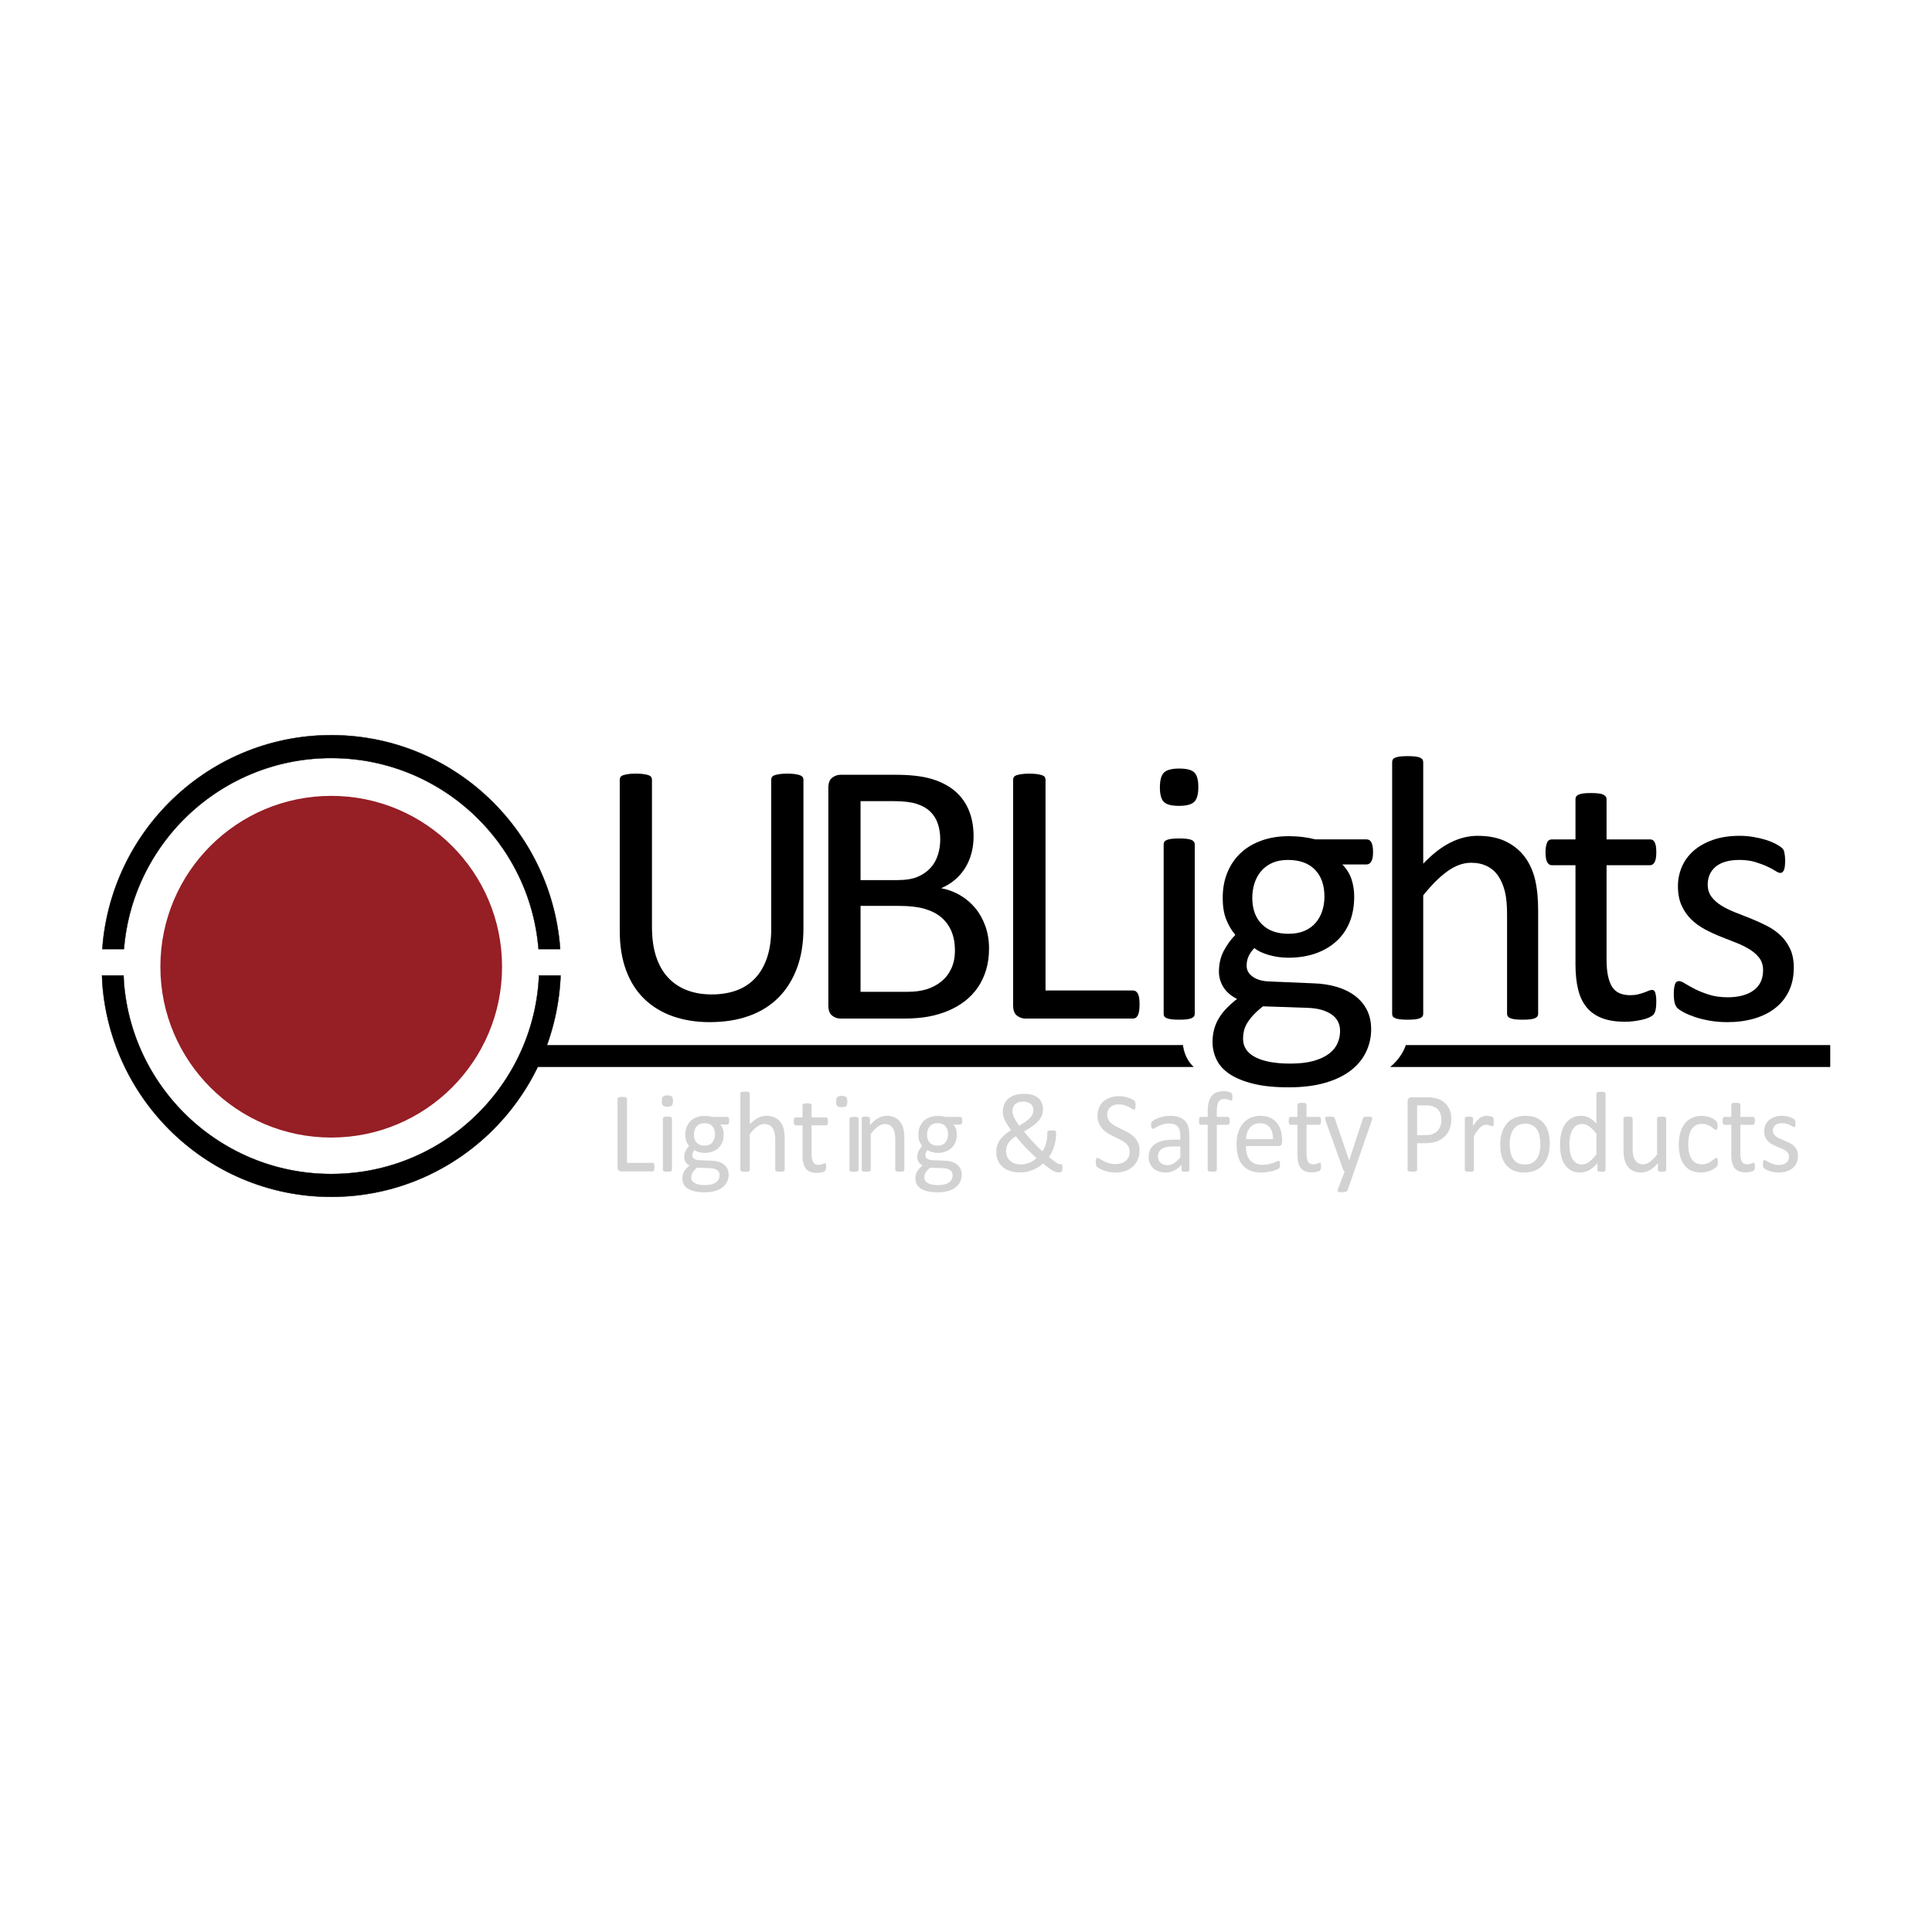 <?xml version="1.0" encoding="UTF-8"?>
<svg xmlns="http://www.w3.org/2000/svg" xmlns:xlink="http://www.w3.org/1999/xlink" id="Layer_1" viewBox="0 0 5961 5961">
  <defs>
    <style>.cls-1{stroke:#000;stroke-miterlimit:10;}.cls-2,.cls-3,.cls-4{stroke-width:0px;}.cls-5{filter:url(#drop-shadow-1);}.cls-3{fill:#d2d2d3;}.cls-4{fill:#961e25;}</style>
    <filter id="drop-shadow-1">
      <feOffset dx="4.64" dy="6.63"></feOffset>
      <feGaussianBlur result="blur" stdDeviation="3.31"></feGaussianBlur>
      <feFlood flood-color="#231f20" flood-opacity=".5"></feFlood>
      <feComposite in2="blur" operator="in"></feComposite>
      <feComposite in="SourceGraphic"></feComposite>
    </filter>
  </defs>
  <g class="cls-5">
    <path class="cls-2" d="m2474.31,2858.19c0,45.73-6.68,86.52-20.05,122.36-13.37,35.85-32.46,66.17-57.26,90.97-24.8,24.81-55.03,43.6-90.68,56.38-35.66,12.79-76.15,19.18-121.49,19.18-41.47,0-79.25-6.01-113.35-18.02-34.1-12.01-63.36-29.74-87.77-53.19-24.41-23.44-43.22-52.8-56.38-88.07-13.18-35.26-19.76-75.95-19.76-122.07v-466.77c0-3.1.77-5.81,2.33-8.14,1.54-2.33,4.26-4.16,8.14-5.52,3.87-1.35,8.91-2.52,15.11-3.49,6.19-.96,14.33-1.45,24.41-1.45,9.3,0,17.24.49,23.83,1.45,6.59.97,11.72,2.13,15.4,3.49,3.68,1.36,6.29,3.2,7.85,5.52,1.54,2.33,2.33,5.04,2.33,8.14v454.56c0,34.88,4.26,65.3,12.79,91.26,8.52,25.97,20.83,47.57,36.91,64.81,16.08,17.25,35.46,30.23,58.13,38.94,22.67,8.72,48.15,13.08,76.44,13.08s54.93-4.26,77.6-12.79c22.67-8.52,41.85-21.31,57.55-38.36,15.69-17.05,27.7-38.16,36.04-63.36,8.33-25.19,12.5-54.64,12.5-88.36v-459.8c0-3.1.77-5.81,2.33-8.14,1.54-2.33,4.26-4.16,8.14-5.52,3.87-1.35,9.01-2.52,15.4-3.49,6.39-.96,14.43-1.45,24.12-1.45s17.15.49,23.54,1.45c6.39.97,11.43,2.13,15.11,3.49,3.68,1.36,6.39,3.2,8.14,5.52s2.62,5.04,2.62,8.14v459.21Z"></path>
    <path class="cls-2" d="m3046.94,2920.39c0,23.64-3.01,45.44-9.01,65.39-6.01,19.96-14.44,37.89-25.28,53.77-10.85,15.89-23.93,29.84-39.24,41.85-15.31,12.02-32.55,22.09-51.73,30.23-19.18,8.14-39.73,14.24-61.62,18.31-21.9,4.07-46.99,6.1-75.28,6.1h-196.47c-8.92,0-17.35-3-25.29-9.01-7.95-6.01-11.92-16.57-11.92-31.68v-670.8c0-15.11,3.97-25.67,11.92-31.68,7.94-6,16.37-9.01,25.29-9.01h170.9c44.95,0,81.76,4.27,110.44,12.79,28.67,8.53,52.61,20.93,71.79,37.2,19.18,16.28,33.62,36.24,43.31,59.87,9.68,23.64,14.53,50.38,14.53,80.22,0,17.83-2.14,34.88-6.39,51.15-4.27,16.28-10.56,31.3-18.89,45.05-8.34,13.76-18.8,26.07-31.39,36.91-12.6,10.85-27.03,19.76-43.31,26.74,20.54,3.88,39.72,10.95,57.55,21.22,17.82,10.27,33.42,23.35,46.79,39.24,13.37,15.89,23.92,34.5,31.68,55.8,7.75,21.32,11.63,44.76,11.63,70.34Zm-150.55-336.56c0-18.21-2.52-34.68-7.54-49.41-5.03-14.72-12.95-27.22-23.78-37.49-10.83-10.26-24.94-18.11-42.33-23.54-17.4-5.42-40.4-8.14-69.01-8.14h-103.22v243.56h113.66c25.9,0,46.78-3.39,62.63-10.17,15.85-6.78,28.99-15.89,39.44-27.32,10.44-11.43,18.07-24.8,22.91-40.11,4.83-15.3,7.25-31.1,7.25-47.37Zm45.34,342.38c0-22.47-3.58-42.23-10.74-59.29-7.16-17.05-17.59-31.39-31.33-43.02-13.73-11.63-30.94-20.44-51.63-26.45-20.69-6-46.7-9.01-78.02-9.01h-119.51v265.07h145.03c22.81,0,42.73-2.71,59.75-8.14,17.01-5.42,32-13.46,44.96-24.12,12.95-10.66,23.11-23.93,30.45-39.82,7.35-15.89,11.03-34.3,11.03-55.22Z"></path>
    <path class="cls-2" d="m3511.32,3092.45c0,7.76-.39,14.24-1.16,19.47-.78,5.23-2.04,9.69-3.78,13.37-1.75,3.69-3.88,6.4-6.4,8.14-2.52,1.75-5.52,2.62-9.01,2.62h-332.49c-8.92,0-17.35-3-25.28-9.01-7.95-6.01-11.92-16.57-11.92-31.68v-696.38c0-3.1.77-5.81,2.33-8.14,1.54-2.33,4.26-4.16,8.14-5.52,3.87-1.35,9.1-2.52,15.69-3.49,6.58-.96,14.53-1.45,23.83-1.45s17.73.49,24.12,1.45c6.4.97,11.53,2.13,15.41,3.49,3.87,1.36,6.58,3.2,8.14,5.52,1.54,2.33,2.33,5.04,2.33,8.14v650.46h269.72c3.49,0,6.48.87,9.01,2.61,2.52,1.75,4.65,4.27,6.4,7.56,1.74,3.3,3,7.66,3.78,13.08.77,5.43,1.16,12.02,1.16,19.76Z"></path>
    <path class="cls-2" d="m3692.67,2421.65c0,22.48-4.27,37.78-12.79,45.92-8.53,8.14-24.22,12.21-47.08,12.21s-37.88-3.97-46.21-11.92c-8.34-7.94-12.5-22.96-12.5-45.05s4.26-37.78,12.79-45.92c8.52-8.14,24.22-12.21,47.08-12.21s37.87,3.98,46.21,11.92c8.33,7.95,12.5,22.96,12.5,45.05Zm-11.04,699.87c0,3.11-.78,5.72-2.33,7.85-1.55,2.13-4.07,3.98-7.56,5.52-3.49,1.54-8.34,2.71-14.53,3.49-6.2.77-14.15,1.16-23.83,1.16s-17.06-.39-23.25-1.16c-6.2-.78-11.14-1.94-14.82-3.49-3.69-1.54-6.2-3.39-7.55-5.52-1.36-2.13-2.04-4.74-2.04-7.85v-523.16c0-2.71.67-5.23,2.04-7.56,1.35-2.33,3.87-4.26,7.55-5.81,3.68-1.54,8.62-2.71,14.82-3.49,6.2-.77,13.95-1.16,23.25-1.16s17.63.39,23.83,1.16c6.2.78,11.04,1.94,14.53,3.49,3.49,1.55,6,3.49,7.56,5.81,1.54,2.33,2.33,4.85,2.33,7.56v523.16Z"></path>
    <path class="cls-2" d="m4231.76,2622.19c0,13.57-1.84,23.35-5.52,29.35-3.69,6.01-8.43,9.01-14.24,9.01h-74.99c13.56,13.95,23.05,29.35,28.48,46.21,5.42,16.86,8.14,34.4,8.14,52.61,0,30.23-4.85,56.97-14.53,80.22-9.69,23.25-23.54,42.92-41.56,59-18.02,16.08-39.44,28.39-64.23,36.91-24.81,8.53-52.32,12.79-82.54,12.79-21.32,0-41.56-2.81-60.75-8.43-19.18-5.61-34-12.69-44.47-21.22-6.98,6.98-12.7,14.92-17.15,23.83-4.46,8.92-6.68,19.18-6.68,30.81,0,13.57,6.29,24.81,18.89,33.71,12.59,8.92,29.35,13.76,50.28,14.53l136.6,5.81c25.96.78,49.79,4.36,71.5,10.75,21.7,6.4,40.49,15.5,56.38,27.32,15.88,11.82,28.28,26.36,37.2,43.59,8.91,17.25,13.37,37.3,13.37,60.16,0,24.02-5.04,46.89-15.11,68.59-10.08,21.7-25.49,40.78-46.21,57.26-20.73,16.47-47.18,29.45-79.34,38.95-32.17,9.49-70.15,14.24-113.93,14.24s-78.18-3.59-107.83-10.75c-29.64-7.18-53.97-16.96-72.95-29.36-18.99-12.41-32.75-27.23-41.27-44.47-8.53-17.25-12.79-35.95-12.79-56.09,0-12.79,1.54-25.19,4.65-37.2,3.1-12.02,7.85-23.45,14.24-34.3,6.4-10.85,14.33-21.22,23.83-31.1,9.49-9.88,20.44-19.66,32.84-29.36-18.99-9.68-33.04-21.89-42.14-36.62-9.11-14.72-13.66-30.61-13.66-47.67,0-23.63,4.84-44.76,14.53-63.36,9.68-18.6,21.7-35.26,36.04-49.99-12.02-14.33-21.51-30.52-28.48-48.54-6.98-18.02-10.46-39.82-10.46-65.39,0-29.84,5.03-56.58,15.11-80.22,10.07-23.63,24.02-43.6,41.85-59.87,17.82-16.28,39.24-28.77,64.23-37.49,25-8.72,52.22-13.08,81.67-13.08,15.88,0,30.71.87,44.47,2.62,13.75,1.74,26.64,4.17,38.65,7.27h158.11c6.58,0,11.53,3.2,14.82,9.59,3.29,6.39,4.94,16.19,4.94,29.35Zm-101.72,552.22c0-22.48-9.21-39.82-27.61-52.02-18.41-12.21-43.31-18.69-74.7-19.47l-135.44-4.65c-12.41,9.69-22.58,18.89-30.52,27.61-7.95,8.72-14.24,17.05-18.89,24.99-4.65,7.94-7.85,15.79-9.59,23.54-1.74,7.75-2.61,15.69-2.61,23.83,0,25.19,12.79,44.27,38.36,57.26,25.58,12.98,61.22,19.47,106.96,19.47,29.06,0,53.38-2.82,72.95-8.43,19.56-5.62,35.36-13.08,47.37-22.38,12.01-9.3,20.63-19.96,25.87-31.97,5.23-12.02,7.85-24.61,7.85-37.78Zm-48.25-414.46c0-35.65-9.79-63.45-29.35-83.41-19.57-19.95-47.38-29.94-83.42-29.94-18.6,0-34.79,3.11-48.54,9.3-13.76,6.2-25.19,14.73-34.29,25.58-9.11,10.85-15.9,23.35-20.35,37.49-4.46,14.15-6.68,28.97-6.68,44.47,0,34.5,9.78,61.62,29.36,81.38,19.56,19.76,46.98,29.65,82.25,29.65,18.98,0,35.46-3,49.41-9.01,13.95-6,25.48-14.33,34.59-25,9.1-10.65,15.88-22.96,20.34-36.91,4.45-13.95,6.69-28.48,6.69-43.6Z"></path>
    <path class="cls-2" d="m4741.2,3121.52c0,3.11-.78,5.72-2.33,7.85-1.55,2.13-4.07,3.98-7.56,5.52s-8.34,2.71-14.53,3.49c-6.2.77-13.95,1.16-23.25,1.16s-17.64-.39-23.83-1.16c-6.2-.78-11.04-1.94-14.53-3.49s-6.01-3.39-7.56-5.52c-1.55-2.13-2.33-4.74-2.33-7.85v-306.34c0-29.84-2.33-53.86-6.98-72.08-4.65-18.21-11.44-33.91-20.34-47.08-8.92-13.17-20.44-23.25-34.59-30.23-14.15-6.98-30.52-10.46-49.12-10.46-24.03,0-48.06,8.53-72.08,25.58-24.03,17.06-49.22,42.05-75.57,74.99v365.63c0,3.11-.78,5.72-2.33,7.85-1.55,2.13-4.07,3.98-7.56,5.52s-8.34,2.71-14.53,3.49c-6.2.77-14.15,1.16-23.83,1.16s-17.06-.39-23.25-1.16c-6.2-.78-11.14-1.94-14.82-3.49-3.69-1.54-6.2-3.39-7.55-5.52-1.36-2.13-2.04-4.74-2.04-7.85v-776.6c0-3.1.67-5.81,2.04-8.14,1.35-2.33,3.87-4.26,7.55-5.81,3.68-1.54,8.62-2.71,14.82-3.49,6.2-.77,13.95-1.16,23.25-1.16s17.63.39,23.83,1.16c6.2.78,11.04,1.94,14.53,3.49,3.49,1.55,6,3.49,7.56,5.81,1.54,2.33,2.33,5.04,2.33,8.14v313.31c27.51-29.06,55.22-50.66,83.12-64.81,27.9-14.14,55.99-21.22,84.29-21.22,34.88,0,64.23,5.91,88.06,17.73,23.83,11.83,43.11,27.61,57.84,47.37,14.72,19.76,25.29,42.92,31.68,69.46,6.4,26.55,9.59,58.62,9.59,96.2v318.54Z"></path>
    <path class="cls-2" d="m5105.74,3083.15c0,11.24-.78,20.15-2.33,26.74-1.55,6.59-3.88,11.44-6.98,14.53-3.11,3.11-7.76,6.01-13.95,8.72-6.2,2.72-13.28,4.94-21.22,6.69-7.95,1.74-16.38,3.2-25.29,4.36-8.92,1.16-17.83,1.74-26.74,1.74-27.13,0-50.38-3.59-69.75-10.75-19.38-7.17-35.27-18.02-47.67-32.55-12.41-14.53-21.42-32.93-27.03-55.22-5.62-22.28-8.43-48.54-8.43-78.76v-305.76h-73.24c-5.81,0-10.46-3.1-13.95-9.3-3.49-6.19-5.23-16.28-5.23-30.23,0-7.36.48-13.56,1.45-18.6.96-5.03,2.23-9.2,3.78-12.5,1.54-3.29,3.58-5.61,6.1-6.98,2.52-1.35,5.32-2.03,8.43-2.03h72.66v-124.39c0-2.71.67-5.23,2.03-7.56,1.35-2.33,3.87-4.36,7.56-6.1,3.68-1.74,8.62-3,14.82-3.78,6.2-.77,13.95-1.16,23.25-1.16s17.63.39,23.83,1.16c6.2.78,11.04,2.03,14.53,3.78s6,3.78,7.56,6.1c1.54,2.33,2.33,4.85,2.33,7.56v124.39h134.28c3.1,0,5.81.68,8.14,2.03,2.33,1.36,4.36,3.69,6.1,6.98,1.74,3.3,3,7.47,3.78,12.5.77,5.04,1.16,11.24,1.16,18.6,0,13.95-1.74,24.03-5.23,30.23-3.49,6.2-8.14,9.3-13.95,9.3h-134.28v291.8c0,36.04,5.32,63.27,15.99,81.67,10.65,18.41,29.74,27.61,57.26,27.61,8.91,0,16.86-.87,23.83-2.62,6.98-1.74,13.17-3.58,18.6-5.52,5.42-1.93,10.07-3.78,13.95-5.52,3.87-1.75,7.36-2.62,10.46-2.62,1.93,0,3.78.49,5.52,1.45,1.75.97,3.1,2.81,4.07,5.52.96,2.72,1.83,6.39,2.61,11.04.77,4.65,1.16,10.46,1.16,17.44Z"></path>
    <path class="cls-2" d="m5529.93,2979.1c0,26.74-4.94,50.57-14.82,71.5-9.88,20.93-23.93,38.56-42.14,52.9-18.22,14.34-39.92,25.19-65.1,32.55-25.19,7.36-52.9,11.04-83.12,11.04-18.6,0-36.33-1.45-53.19-4.36-16.86-2.9-31.97-6.59-45.34-11.04-13.37-4.45-24.7-9.1-34-13.95-9.3-4.84-16.09-9.2-20.34-13.08-4.27-3.87-7.37-9.3-9.3-16.28-1.94-6.98-2.91-16.47-2.91-28.48,0-7.36.38-13.56,1.16-18.6.77-5.03,1.74-9.1,2.91-12.21,1.16-3.1,2.81-5.32,4.94-6.68,2.12-1.35,4.55-2.04,7.26-2.04,4.26,0,10.55,2.61,18.89,7.85,8.33,5.23,18.6,10.95,30.81,17.15,12.2,6.2,26.64,11.92,43.3,17.15,16.66,5.23,35.84,7.85,57.55,7.85,16.28,0,31-1.74,44.18-5.23,13.17-3.49,24.6-8.62,34.3-15.41,9.68-6.77,17.15-15.4,22.38-25.87,5.23-10.46,7.85-22.86,7.85-37.2s-3.78-27.12-11.34-37.2c-7.55-10.07-17.54-18.98-29.94-26.74-12.41-7.75-26.36-14.62-41.85-20.64-15.5-6-31.49-12.3-47.96-18.89-16.47-6.59-32.55-14.04-48.24-22.38-15.7-8.33-29.75-18.5-42.14-30.52-12.41-12.01-22.38-26.35-29.94-43.02-7.56-16.66-11.34-36.62-11.34-59.87,0-20.54,3.97-40.2,11.92-59,7.94-18.79,19.86-35.26,35.75-49.41,15.88-14.14,35.75-25.48,59.58-34.01,23.83-8.52,51.63-12.79,83.42-12.79,13.95,0,27.9,1.16,41.85,3.49,13.95,2.33,26.54,5.23,37.78,8.72,11.23,3.49,20.83,7.27,28.77,11.34,7.94,4.07,13.95,7.66,18.02,10.75,4.07,3.11,6.77,5.81,8.14,8.14,1.35,2.33,2.33,4.94,2.9,7.85.58,2.91,1.16,6.49,1.75,10.75.58,4.27.87,9.5.87,15.69,0,6.59-.29,12.31-.87,17.15-.58,4.85-1.55,8.82-2.91,11.92-1.36,3.11-3.01,5.33-4.94,6.68-1.94,1.36-4.07,2.03-6.39,2.03-3.49,0-8.53-2.13-15.11-6.39-6.59-4.26-15.11-8.81-25.58-13.66-10.46-4.84-22.77-9.39-36.91-13.66-14.15-4.26-30.33-6.39-48.54-6.39-16.28,0-30.62,1.84-43.02,5.52-12.41,3.69-22.58,8.92-30.52,15.69-7.95,6.78-13.95,14.82-18.02,24.12-4.07,9.3-6.1,19.38-6.1,30.23,0,15.11,3.87,27.81,11.63,38.07,7.75,10.27,17.82,19.28,30.23,27.03,12.4,7.76,26.54,14.73,42.43,20.93,15.88,6.2,32.06,12.6,48.54,19.18,16.47,6.59,32.74,13.95,48.83,22.09,16.08,8.14,30.32,18.02,42.73,29.65,12.4,11.63,22.38,25.58,29.94,41.85,7.55,16.28,11.33,35.66,11.33,58.13Z"></path>
  </g>
  <path class="cls-3" d="m2019.27,3601.02c0,2.36-.11,4.33-.34,5.92-.23,1.59-.59,2.95-1.1,4.07-.51,1.12-1.13,1.94-1.87,2.48-.74.53-1.61.8-2.63.8h-97.09c-2.6,0-5.07-.91-7.38-2.74-2.32-1.83-3.48-5.04-3.48-9.64v-211.83c0-.94.23-1.77.68-2.48.45-.71,1.24-1.26,2.38-1.68,1.13-.41,2.66-.76,4.58-1.06,1.92-.29,4.24-.44,6.96-.44s5.18.15,7.04.44c1.87.3,3.37.65,4.5,1.06,1.13.42,1.92.97,2.38,1.68.45.71.68,1.53.68,2.48v197.86h78.76c1.02,0,1.89.27,2.63.8.73.53,1.36,1.3,1.87,2.3.51,1,.88,2.33,1.1,3.98.23,1.65.34,3.66.34,6.01Z"></path>
  <path class="cls-3" d="m2614.48,3398.56c0,1.71-.08,3.28-.23,4.72s-.39,2.74-.7,3.9-.7,2.19-1.17,3.08-1.01,1.65-1.63,2.27c-.62.62-1.38,1.16-2.26,1.62s-1.9.85-3.05,1.16-2.42.54-3.83.7-2.95.23-4.61.23-3.15-.08-4.54-.23-2.64-.38-3.76-.68-2.12-.68-2.99-1.13-1.6-.98-2.21-1.59c-.61-.6-1.14-1.34-1.6-2.21s-.84-1.88-1.14-3.02-.53-2.42-.68-3.83-.23-2.96-.23-4.64.08-3.28.23-4.72.39-2.74.7-3.9.7-2.19,1.17-3.08,1.01-1.65,1.63-2.27c.62-.62,1.37-1.16,2.26-1.62s1.9-.85,3.04-1.16,2.42-.54,3.83-.7,2.95-.23,4.62-.23,3.15.08,4.53.23,2.64.38,3.76.68,2.12.68,2.99,1.13,1.6.98,2.21,1.58c.61.6,1.14,1.34,1.6,2.22s.84,1.88,1.14,3.02.53,2.42.68,3.83.23,2.96.23,4.64Z"></path>
  <circle class="cls-4" cx="1021.96" cy="2982.7" r="527.1"></circle>
  <path class="cls-1" d="m1661.69,2928.35c-.41-5.43-.79-7.99-1.34-13.38-.55-5.39-1.16-10.77-1.84-16.12-.68-5.35-1.43-10.68-2.24-15.99-.81-5.31-1.69-10.6-2.63-15.87-.94-5.27-1.95-10.51-3.01-15.73-1.07-5.22-2.2-10.42-3.39-15.59-1.19-5.17-2.45-10.32-3.77-15.45-1.32-5.13-2.7-10.23-4.14-15.3-1.44-5.07-2.94-10.12-4.51-15.15-1.56-5.02-3.18-10.02-4.87-14.99-1.68-4.97-3.42-9.91-5.22-14.82-1.8-4.91-3.66-9.8-5.57-14.66-1.92-4.86-3.89-9.68-5.92-14.48-2.03-4.8-4.12-9.57-6.26-14.3-2.14-4.74-4.34-9.44-6.59-14.12-2.25-4.68-4.56-9.32-6.92-13.93-2.36-4.61-4.78-9.19-7.25-13.74-2.47-4.55-4.99-9.06-7.57-13.54s-5.2-8.92-7.88-13.33c-2.68-4.41-5.41-8.78-8.19-13.12-2.78-4.34-5.62-8.64-8.5-12.91-2.88-4.27-5.82-8.5-8.8-12.69-2.98-4.19-6.01-8.35-9.09-12.47-3.08-4.12-6.21-8.2-9.38-12.24-3.18-4.04-6.4-8.04-9.67-12s-6.59-7.88-9.95-11.76c-3.36-3.88-6.77-7.72-10.22-11.52-3.45-3.8-6.95-7.55-10.49-11.27-3.54-3.71-7.13-7.39-10.76-11.01-3.63-3.63-7.3-7.21-11.02-10.75-3.71-3.54-7.47-7.04-11.27-10.49s-7.64-6.86-11.52-10.22c-3.88-3.36-7.8-6.68-11.76-9.95s-7.96-6.49-12-9.67c-4.04-3.17-8.12-6.3-12.24-9.38-4.12-3.08-8.27-6.11-12.47-9.09-4.19-2.98-8.42-5.91-12.69-8.8-4.27-2.88-8.57-5.72-12.91-8.5-4.34-2.78-8.71-5.51-13.12-8.19-4.41-2.68-8.86-5.31-13.33-7.88s-8.99-5.1-13.54-7.57c-4.55-2.47-9.13-4.89-13.74-7.25-4.61-2.36-9.26-4.67-13.93-6.92-4.68-2.25-9.38-4.45-14.12-6.59-4.74-2.14-9.51-4.23-14.3-6.26s-9.63-4-14.48-5.92c-4.86-1.92-9.74-3.77-14.66-5.57-4.91-1.8-9.86-3.54-14.83-5.22-4.97-1.68-9.97-3.3-14.99-4.87-5.02-1.56-10.07-3.06-15.15-4.51s-10.18-2.82-15.3-4.14c-5.13-1.32-10.28-2.58-15.45-3.77-5.17-1.19-10.37-2.33-15.59-3.39-5.22-1.07-10.47-2.07-15.73-3.01-5.27-.94-10.56-1.82-15.87-2.63s-10.64-1.56-16-2.24c-5.35-.68-10.73-1.29-16.12-1.84-5.39-.55-10.81-1.03-16.24-1.44s-10.88-.76-16.35-1.04-10.96-.49-16.46-.63c-5.5-.14-11.03-.21-16.56-.21s-11.06.07-16.56.21c-5.5.14-10.99.35-16.46.63s-10.92.62-16.35,1.04-10.84.89-16.24,1.44c-5.39.55-10.77,1.16-16.12,1.84-5.35.68-10.68,1.43-16,2.24s-10.6,1.69-15.87,2.63c-5.27.94-10.51,1.95-15.73,3.01-5.22,1.07-10.42,2.2-15.59,3.39-5.17,1.19-10.33,2.45-15.45,3.77-5.13,1.32-10.23,2.7-15.3,4.14s-10.13,2.94-15.15,4.51c-5.02,1.56-10.02,3.18-14.99,4.87-4.97,1.68-9.91,3.42-14.83,5.22-4.91,1.8-9.8,3.66-14.66,5.57-4.86,1.92-9.69,3.89-14.48,5.92-4.8,2.03-9.57,4.12-14.3,6.26-4.74,2.14-9.44,4.34-14.12,6.59-4.68,2.25-9.32,4.56-13.93,6.92-4.61,2.36-9.19,4.78-13.74,7.25s-9.06,4.99-13.54,7.57c-4.48,2.58-8.92,5.2-13.33,7.88-4.41,2.68-8.79,5.41-13.12,8.19-4.34,2.78-8.64,5.61-12.91,8.5-4.27,2.88-8.5,5.82-12.69,8.8-4.19,2.98-8.35,6.01-12.47,9.09-4.12,3.08-8.2,6.21-12.24,9.38-4.04,3.17-8.04,6.4-12,9.67-3.96,3.27-7.88,6.58-11.76,9.95-3.88,3.36-7.72,6.77-11.52,10.22-3.8,3.45-7.56,6.95-11.27,10.49-3.71,3.54-7.39,7.13-11.02,10.75-3.63,3.63-7.21,7.3-10.76,11.01-3.54,3.71-7.04,7.47-10.49,11.27-3.45,3.8-6.86,7.64-10.22,11.52s-6.68,7.8-9.95,11.76c-3.27,3.96-6.49,7.96-9.67,12-3.18,4.04-6.3,8.12-9.38,12.24-3.08,4.12-6.11,8.27-9.09,12.47-2.98,4.19-5.91,8.42-8.8,12.69-2.88,4.27-5.72,8.57-8.5,12.91s-5.51,8.71-8.19,13.12c-2.68,4.41-5.31,8.85-7.88,13.33-2.58,4.48-5.1,8.99-7.57,13.54-2.47,4.55-4.89,9.12-7.25,13.74-2.36,4.61-4.67,9.25-6.92,13.93-2.25,4.68-4.45,9.38-6.59,14.12-2.14,4.74-4.23,9.51-6.26,14.3s-4,9.63-5.92,14.48c-1.92,4.86-3.77,9.74-5.57,14.66-1.8,4.91-3.54,9.86-5.22,14.82s-3.3,9.97-4.87,14.99-3.06,10.07-4.51,15.15-2.82,10.18-4.14,15.3c-1.32,5.13-2.58,10.28-3.77,15.45-1.19,5.17-2.33,10.37-3.39,15.59-1.07,5.22-2.07,10.47-3.01,15.73-.94,5.27-1.82,10.56-2.63,15.87-.81,5.31-1.56,10.64-2.24,15.99-.68,5.35-1.29,10.72-1.84,16.12-.55,5.39-.75,7.95-1.16,13.38l-66.79.06c.46-6.03,1.12-14.74,1.72-20.73.6-5.99,1.28-11.95,2.03-17.89.75-5.94,1.57-11.86,2.47-17.75.9-5.89,1.86-11.77,2.9-17.61s2.15-11.67,3.33-17.46,2.43-11.57,3.75-17.31c1.32-5.74,2.71-11.46,4.16-17.15,1.46-5.69,2.98-11.35,4.57-16.99,1.59-5.63,3.25-11.24,4.97-16.81,1.72-5.58,3.52-11.12,5.37-16.64,1.86-5.52,3.78-11,5.76-16.46,1.99-5.45,4.04-10.88,6.15-16.27,2.11-5.39,4.29-10.75,6.53-16.08,2.24-5.33,4.54-10.62,6.91-15.88s4.79-10.48,7.28-15.67c2.49-5.19,5.03-10.34,7.64-15.46,2.61-5.12,5.27-10.2,8-15.25,2.73-5.05,5.51-10.06,8.35-15.03,2.84-4.97,5.74-9.91,8.7-14.8,2.96-4.9,5.97-9.75,9.04-14.57,3.07-4.82,6.2-9.59,9.38-14.33,3.18-4.74,6.42-9.43,9.71-14.09,3.29-4.65,6.64-9.27,10.04-13.84,3.4-4.57,6.85-9.1,10.36-13.58,3.5-4.48,7.06-8.93,10.67-13.32,3.61-4.4,7.27-8.75,10.98-13.06,3.71-4.31,7.47-8.57,11.28-12.79,3.81-4.22,7.67-8.39,11.58-12.51s7.87-8.2,11.87-12.23c4.01-4.03,8.06-8.01,12.16-11.94,4.1-3.93,8.25-7.81,12.44-11.65,4.19-3.83,8.43-7.61,12.71-11.35,4.28-3.73,8.61-7.41,12.98-11.04s8.79-7.21,13.25-10.73c4.46-3.52,8.96-7,13.51-10.41,4.54-3.42,9.13-6.78,13.76-10.09,4.63-3.31,9.3-6.57,14.01-9.77,4.71-3.2,9.46-6.34,14.25-9.43,4.79-3.09,9.62-6.12,14.49-9.09,4.87-2.97,9.77-5.89,14.72-8.75,4.94-2.86,9.92-5.66,14.94-8.4,5.02-2.74,10.07-5.42,15.16-8.05,5.09-2.62,10.22-5.18,15.38-7.68,5.16-2.5,10.36-4.94,15.59-7.32,5.23-2.38,10.49-4.69,15.79-6.95,5.3-2.25,10.62-4.44,15.99-6.57,5.36-2.13,10.75-4.19,16.18-6.18s10.88-3.93,16.36-5.8c5.49-1.87,11-3.67,16.54-5.4,5.54-1.73,11.12-3.4,16.72-5s11.23-3.13,16.89-4.6c5.66-1.46,11.34-2.86,17.05-4.18,5.71-1.33,11.45-2.58,17.21-3.77,5.76-1.19,11.55-2.3,17.37-3.35s11.65-2.02,17.51-2.92,11.75-1.73,17.65-2.48c5.91-.76,11.84-1.44,17.79-2.05,5.95-.61,11.93-1.14,17.92-1.6,6-.46,12.01-.84,18.05-1.15,6.04-.31,12.09-.54,18.17-.69,6.07-.15,12.17-.23,18.28-.23s12.21.08,18.28.23c6.07.15,12.13.39,18.17.69,6.04.31,12.05.69,18.05,1.15s11.97.99,17.92,1.6c5.95.61,11.88,1.29,17.79,2.05,5.91.76,11.79,1.58,17.65,2.48,5.86.9,11.7,1.87,17.51,2.92,5.81,1.04,11.6,2.16,17.37,3.35,5.76,1.19,11.5,2.44,17.21,3.77,5.71,1.33,11.4,2.72,17.05,4.18,5.66,1.46,11.29,3,16.89,4.6,5.6,1.6,11.18,3.27,16.72,5,5.54,1.73,11.06,3.54,16.54,5.4,5.49,1.87,10.94,3.8,16.36,5.8,5.42,2,10.82,4.06,16.18,6.18s10.69,4.32,15.99,6.57c5.3,2.25,10.56,4.57,15.79,6.95,5.23,2.38,10.42,4.82,15.59,7.32,5.16,2.5,10.29,5.06,15.38,7.68s10.14,5.3,15.16,8.05,10,5.54,14.94,8.4c4.94,2.86,9.85,5.78,14.72,8.75,4.87,2.97,9.7,6.01,14.49,9.09,4.79,3.09,9.54,6.23,14.25,9.43,4.71,3.2,9.38,6.46,14.01,9.77,4.63,3.31,9.22,6.67,13.76,10.09,4.54,3.42,9.05,6.89,13.51,10.41,4.46,3.52,8.88,7.1,13.25,10.73s8.7,7.31,12.98,11.04,8.52,7.51,12.71,11.35c4.19,3.83,8.34,7.71,12.44,11.65,4.1,3.93,8.15,7.91,12.16,11.94,4.01,4.03,7.96,8.1,11.87,12.23,3.91,4.12,7.77,8.29,11.58,12.51,3.81,4.22,7.57,8.48,11.28,12.79,3.71,4.31,7.37,8.66,10.98,13.06,3.61,4.4,7.17,8.84,10.67,13.32,3.5,4.48,6.96,9.01,10.36,13.58,3.4,4.57,6.74,9.18,10.04,13.84,3.29,4.65,6.53,9.35,9.71,14.09s6.31,9.51,9.38,14.33c3.07,4.82,6.09,9.67,9.04,14.57,2.96,4.9,5.86,9.83,8.7,14.8,2.84,4.97,5.63,9.98,8.35,15.03,2.73,5.05,5.39,10.13,8,15.25,2.61,5.12,5.15,10.27,7.64,15.46s4.91,10.41,7.28,15.67c2.36,5.26,4.67,10.55,6.91,15.88s4.42,10.68,6.53,16.08c2.11,5.39,4.16,10.81,6.15,16.27,1.99,5.45,3.91,10.94,5.76,16.46,1.86,5.52,3.65,11.06,5.37,16.64,1.72,5.58,3.38,11.18,4.97,16.81,1.59,5.63,3.11,11.3,4.57,16.99,1.46,5.69,2.84,11.41,4.16,17.15s2.57,11.51,3.75,17.31c1.18,5.8,2.29,11.62,3.33,17.46,1.04,5.85,2.01,11.72,2.9,17.61.9,5.89,1.72,11.81,2.47,17.75s1.43,11.91,2.03,17.89c.6,5.99,1.28,14.64,1.73,20.67h-66.62Zm31.33,280.6c1.86-5.52,3.65-11.06,5.37-16.64,1.72-5.58,3.38-11.18,4.97-16.81,1.59-5.63,3.11-11.3,4.57-16.99,1.46-5.69,2.84-11.41,4.16-17.15,1.32-5.74,2.57-11.51,3.75-17.31,1.18-5.8,2.29-11.62,3.33-17.46s2.01-11.72,2.9-17.61c.9-5.89,1.72-11.81,2.47-17.75.75-5.94,1.43-11.91,2.03-17.89s1.14-11.99,1.59-18.02c.46-6.03,1.46-19.73,1.4-25.76h-66.67c-.28,5.47-.69,14.96-1.1,20.39s-.89,10.84-1.44,16.24c-.55,5.39-1.16,10.77-1.84,16.12-.68,5.35-1.43,10.68-2.24,15.99-.81,5.31-1.69,10.6-2.63,15.87-.94,5.27-1.95,10.51-3.01,15.73-1.07,5.22-2.2,10.42-3.39,15.59-1.19,5.17-2.45,10.32-3.77,15.45-1.32,5.13-2.7,10.23-4.14,15.3-1.44,5.07-2.94,10.12-4.51,15.15-1.56,5.02-3.18,10.02-4.87,14.99-1.68,4.97-3.42,9.91-5.22,14.82-1.8,4.91-3.66,9.8-5.57,14.66-1.92,4.86-3.89,9.68-5.92,14.48-2.03,4.8-4.12,9.57-6.26,14.3-2.14,4.74-4.34,9.44-6.59,14.12s-4.56,9.32-6.92,13.93c-2.36,4.61-4.78,9.19-7.25,13.74-2.47,4.55-4.99,9.06-7.57,13.54-2.58,4.48-5.2,8.92-7.88,13.33s-5.41,8.78-8.19,13.12c-2.78,4.34-5.62,8.64-8.5,12.91-2.88,4.27-5.82,8.5-8.8,12.69-2.98,4.19-6.01,8.35-9.09,12.47-3.08,4.12-6.21,8.2-9.38,12.24-3.18,4.04-6.4,8.04-9.67,12s-6.59,7.88-9.95,11.76c-3.36,3.88-6.77,7.72-10.22,11.52-3.45,3.8-6.95,7.55-10.49,11.27-3.54,3.71-7.13,7.39-10.76,11.01-3.63,3.63-7.3,7.21-11.02,10.75-3.71,3.54-7.47,7.04-11.27,10.49s-7.64,6.86-11.52,10.22c-3.88,3.36-7.8,6.68-11.76,9.95-3.96,3.27-7.96,6.49-12,9.67-4.04,3.17-8.12,6.3-12.24,9.38-4.12,3.08-8.27,6.11-12.47,9.09s-8.42,5.91-12.69,8.8c-4.27,2.88-8.57,5.72-12.91,8.5-4.34,2.78-8.71,5.51-13.12,8.19-4.41,2.68-8.86,5.31-13.33,7.88-4.48,2.58-8.99,5.1-13.54,7.57-4.55,2.47-9.13,4.89-13.74,7.25-4.61,2.36-9.26,4.67-13.93,6.92-4.68,2.25-9.38,4.45-14.12,6.59-4.74,2.14-9.51,4.23-14.3,6.26-4.8,2.03-9.63,4-14.48,5.92-4.86,1.92-9.74,3.77-14.66,5.57-4.91,1.8-9.86,3.54-14.83,5.22-4.97,1.68-9.97,3.3-14.99,4.87-5.02,1.56-10.07,3.06-15.15,4.51-5.08,1.44-10.18,2.82-15.3,4.14-5.13,1.32-10.28,2.58-15.45,3.77-5.17,1.19-10.37,2.33-15.59,3.39-5.22,1.07-10.47,2.07-15.73,3.01-5.27.94-10.56,1.82-15.87,2.63-5.31.81-10.64,1.56-16,2.24-5.35.68-10.73,1.29-16.12,1.84-5.39.55-10.81,1.03-16.24,1.44s-10.88.76-16.35,1.04c-5.47.28-10.96.49-16.46.63s-11.03.21-16.56.21-11.06-.07-16.56-.21-10.99-.35-16.46-.63c-5.47-.28-10.92-.62-16.35-1.04s-10.84-.89-16.24-1.44c-5.39-.55-10.77-1.16-16.12-1.84-5.35-.68-10.68-1.43-16-2.24-5.31-.81-10.6-1.69-15.87-2.63-5.27-.94-10.51-1.95-15.73-3.01-5.22-1.07-10.42-2.2-15.59-3.39-5.17-1.19-10.33-2.45-15.45-3.77-5.13-1.32-10.23-2.7-15.3-4.14-5.08-1.44-10.13-2.94-15.15-4.51-5.02-1.56-10.02-3.18-14.99-4.87-4.97-1.68-9.91-3.42-14.83-5.22s-9.8-3.66-14.66-5.57c-4.86-1.92-9.69-3.89-14.48-5.92-4.8-2.03-9.57-4.12-14.3-6.26-4.74-2.14-9.44-4.34-14.12-6.59-4.68-2.25-9.32-4.56-13.93-6.92s-9.19-4.78-13.74-7.25-9.06-4.99-13.54-7.57c-4.48-2.58-8.92-5.2-13.33-7.88-4.41-2.68-8.79-5.41-13.12-8.19-4.34-2.78-8.64-5.61-12.91-8.5-4.27-2.88-8.5-5.82-12.69-8.8s-8.35-6.01-12.47-9.09c-4.12-3.08-8.2-6.21-12.24-9.38-4.04-3.17-8.04-6.4-12-9.67-3.96-3.27-7.88-6.58-11.76-9.95-3.88-3.36-7.72-6.77-11.52-10.22s-7.56-6.95-11.27-10.49c-3.71-3.54-7.39-7.13-11.02-10.75-3.63-3.63-7.21-7.3-10.76-11.01-3.54-3.71-7.04-7.47-10.49-11.27-3.45-3.8-6.86-7.64-10.22-11.52s-6.68-7.8-9.95-11.76c-3.27-3.96-6.49-7.96-9.67-12-3.18-4.04-6.3-8.12-9.38-12.24-3.08-4.12-6.11-8.27-9.09-12.47-2.98-4.19-5.91-8.42-8.8-12.69-2.88-4.27-5.72-8.57-8.5-12.91s-5.51-8.71-8.19-13.12c-2.68-4.41-5.31-8.85-7.88-13.33-2.58-4.48-5.1-8.99-7.57-13.54-2.47-4.55-4.89-9.12-7.25-13.74-2.36-4.61-4.67-9.25-6.92-13.93-2.25-4.68-4.45-9.38-6.59-14.12s-4.23-9.51-6.26-14.3c-2.03-4.8-4-9.63-5.92-14.48-1.92-4.86-3.77-9.74-5.57-14.66-1.8-4.91-3.54-9.86-5.22-14.82-1.68-4.97-3.3-9.97-4.87-14.99s-3.06-10.07-4.51-15.15c-1.44-5.07-2.82-10.18-4.14-15.3-1.32-5.13-2.58-10.28-3.77-15.45-1.19-5.17-2.33-10.37-3.39-15.59-1.07-5.22-2.07-10.47-3.01-15.73-.94-5.27-1.82-10.56-2.63-15.87-.81-5.31-1.56-10.64-2.24-15.99-.68-5.35-1.29-10.72-1.84-16.12-.55-5.39-1.03-10.8-1.44-16.24-.41-5.43-.67-14.93-.95-20.39h-66.58c.31,6.07.7,19.73,1.15,25.76s.99,12.04,1.59,18.02c.6,5.99,1.28,11.95,2.03,17.89.75,5.94,1.57,11.86,2.47,17.75s1.86,11.77,2.9,17.61c1.04,5.85,2.15,11.67,3.33,17.46,1.18,5.8,2.43,11.57,3.75,17.31,1.32,5.74,2.71,11.46,4.16,17.15,1.46,5.69,2.98,11.35,4.57,16.99,1.59,5.63,3.25,11.24,4.97,16.81,1.72,5.58,3.52,11.12,5.37,16.64,1.86,5.52,3.78,11,5.76,16.46,1.99,5.45,4.04,10.88,6.15,16.27,2.11,5.39,4.29,10.75,6.53,16.08s4.54,10.62,6.91,15.88c2.36,5.26,4.79,10.48,7.28,15.67,2.49,5.19,5.03,10.34,7.64,15.46,2.61,5.12,5.27,10.2,8,15.25,2.73,5.05,5.51,10.06,8.35,15.03,2.84,4.97,5.74,9.91,8.7,14.8,2.96,4.9,5.97,9.75,9.04,14.57,3.07,4.82,6.2,9.59,9.38,14.33s6.42,9.43,9.71,14.09c3.29,4.65,6.64,9.27,10.04,13.84,3.4,4.57,6.85,9.1,10.36,13.58,3.5,4.48,7.06,8.93,10.67,13.32,3.61,4.4,7.27,8.75,10.98,13.06,3.71,4.31,7.47,8.57,11.28,12.79,3.81,4.22,7.67,8.39,11.58,12.51,3.91,4.12,7.87,8.2,11.87,12.23,4.01,4.03,8.06,8.01,12.16,11.94,4.1,3.93,8.25,7.81,12.44,11.65,4.19,3.83,8.43,7.61,12.71,11.35,4.28,3.73,8.61,7.41,12.98,11.04,4.37,3.63,8.79,7.21,13.25,10.73,4.46,3.52,8.96,7,13.51,10.41,4.54,3.42,9.13,6.78,13.76,10.09,4.63,3.31,9.3,6.57,14.01,9.77,4.71,3.2,9.46,6.34,14.25,9.43,4.79,3.09,9.62,6.12,14.49,9.09,4.87,2.97,9.77,5.89,14.72,8.75,4.94,2.86,9.92,5.66,14.94,8.4,5.02,2.74,10.07,5.42,15.16,8.05,5.09,2.62,10.22,5.18,15.38,7.68,5.16,2.5,10.36,4.94,15.59,7.32,5.23,2.38,10.49,4.69,15.79,6.95,5.3,2.25,10.62,4.44,15.99,6.57,5.36,2.13,10.75,4.19,16.18,6.18,5.42,2,10.88,3.93,16.36,5.8,5.49,1.87,11,3.67,16.54,5.4,5.54,1.73,11.12,3.4,16.72,5,5.6,1.6,11.23,3.13,16.89,4.6,5.66,1.46,11.34,2.86,17.05,4.18,5.71,1.33,11.45,2.58,17.21,3.77,5.76,1.19,11.55,2.3,17.37,3.35,5.81,1.04,11.65,2.02,17.51,2.92,5.86.9,11.75,1.73,17.65,2.48,5.91.76,11.84,1.44,17.79,2.05,5.95.61,11.93,1.14,17.92,1.6,6,.46,12.01.84,18.05,1.15,6.04.31,12.09.54,18.17.69,6.07.15,12.17.23,18.28.23s12.21-.08,18.28-.23c6.07-.15,12.13-.39,18.17-.69,6.04-.31,12.05-.69,18.05-1.15,6-.46,11.97-.99,17.92-1.6,5.95-.61,11.88-1.29,17.79-2.05s11.79-1.58,17.65-2.48c5.86-.9,11.7-1.87,17.51-2.92,5.81-1.04,11.6-2.16,17.37-3.35,5.76-1.19,11.5-2.44,17.21-3.77,5.71-1.33,11.4-2.72,17.05-4.18,5.66-1.46,11.29-3,16.89-4.6s11.18-3.27,16.72-5c5.54-1.73,11.06-3.54,16.54-5.4,5.49-1.87,10.94-3.8,16.36-5.8,5.42-2,10.82-4.06,16.18-6.18,5.36-2.13,10.69-4.32,15.99-6.57,5.3-2.25,10.56-4.57,15.79-6.95,5.23-2.38,10.42-4.82,15.59-7.32,5.16-2.5,10.29-5.06,15.38-7.68s10.14-5.3,15.16-8.05c5.02-2.74,10-5.54,14.94-8.4,4.94-2.86,9.85-5.78,14.72-8.75,4.87-2.97,9.7-6.01,14.49-9.09,4.79-3.09,9.54-6.23,14.25-9.43,4.71-3.2,9.38-6.46,14.01-9.77,4.63-3.31,9.22-6.67,13.76-10.09,4.54-3.42,9.05-6.89,13.51-10.41,4.46-3.52,8.88-7.1,13.25-10.73,4.37-3.63,8.7-7.31,12.98-11.04,4.28-3.73,8.52-7.51,12.71-11.35s8.34-7.71,12.44-11.65c4.1-3.93,8.15-7.91,12.16-11.94,4.01-4.03,7.96-8.1,11.87-12.23,3.91-4.12,7.77-8.29,11.58-12.51,3.81-4.22,7.57-8.48,11.28-12.79,3.71-4.31,7.37-8.66,10.98-13.06,3.61-4.4,7.17-8.84,10.67-13.32s6.96-9.01,10.36-13.58,6.74-9.18,10.04-13.84c3.29-4.65,6.53-9.35,9.71-14.09s6.31-9.51,9.38-14.33c3.07-4.82,6.09-9.67,9.04-14.57,2.96-4.9,5.86-9.83,8.7-14.8,2.84-4.97,5.63-9.98,8.35-15.03,2.73-5.05,5.39-10.13,8-15.25,2.22-4.36,4.4-8.74,6.53-13.15h1998.91s23.44,0,23.44,0c-18.6-18.09-29.05-41.84-32.31-66.71l-21.83.04h-1940.06c1.93-5.3,3.79-10.63,5.59-15.99Zm3953.37,16.09h-1308.4c-9.14,26.02-26.23,49.03-47.28,66.57h1355.68v-66.57Z"></path>
  <path class="cls-3" d="m2076.51,3396.97c0,6.84-1.25,11.49-3.73,13.97-2.49,2.48-7.07,3.71-13.75,3.71s-11.06-1.21-13.49-3.62c-2.43-2.41-3.65-6.98-3.65-13.7s1.24-11.49,3.73-13.97c2.49-2.48,7.07-3.71,13.75-3.71s11.06,1.21,13.49,3.62c2.43,2.42,3.65,6.98,3.65,13.7Zm-3.22,212.89c0,.95-.23,1.74-.68,2.39-.45.65-1.19,1.21-2.21,1.68-1.02.47-2.44.82-4.24,1.06-1.81.23-4.13.35-6.96.35s-4.98-.12-6.79-.35c-1.81-.24-3.25-.59-4.33-1.06-1.08-.47-1.81-1.03-2.21-1.68-.4-.65-.59-1.44-.59-2.39v-159.13c0-.82.2-1.59.59-2.3.39-.71,1.13-1.3,2.21-1.77,1.07-.47,2.52-.82,4.33-1.06,1.81-.23,4.07-.35,6.79-.35s5.15.12,6.96.35c1.81.24,3.22.59,4.24,1.06,1.02.47,1.75,1.06,2.21,1.77.45.71.68,1.48.68,2.3v159.13Zm176.61-151.89c0,4.13-.54,7.1-1.61,8.93-1.08,1.83-2.46,2.74-4.16,2.74h-21.9c3.96,4.24,6.73,8.93,8.32,14.06,1.58,5.13,2.38,10.46,2.38,16,0,9.19-1.42,17.33-4.24,24.4-2.83,7.07-6.87,13.06-12.14,17.95-5.26,4.89-11.52,8.64-18.76,11.23-7.24,2.59-15.28,3.89-24.1,3.89-6.23,0-12.14-.85-17.74-2.56-5.6-1.71-9.93-3.86-12.98-6.45-2.04,2.12-3.71,4.54-5.01,7.25-1.3,2.71-1.95,5.83-1.95,9.37,0,4.13,1.84,7.55,5.52,10.26,3.68,2.71,8.57,4.19,14.68,4.42l39.89,1.77c7.58.24,14.54,1.33,20.88,3.27,6.34,1.94,11.82,4.72,16.46,8.31,4.64,3.6,8.26,8.02,10.86,13.26,2.6,5.25,3.9,11.34,3.9,18.3,0,7.31-1.47,14.26-4.41,20.86-2.94,6.6-7.44,12.4-13.49,17.42-6.05,5.01-13.78,8.96-23.17,11.85-9.39,2.89-20.48,4.33-33.27,4.33s-22.83-1.09-31.49-3.27c-8.66-2.18-15.76-5.16-21.3-8.93-5.55-3.78-9.56-8.28-12.05-13.53-2.49-5.25-3.73-10.94-3.73-17.06,0-3.89.45-7.66,1.36-11.32.91-3.66,2.29-7.13,4.16-10.43,1.87-3.3,4.19-6.45,6.96-9.46,2.77-3.01,5.97-5.98,9.59-8.93-5.55-2.94-9.65-6.66-12.31-11.14-2.66-4.48-3.99-9.31-3.99-14.5,0-7.19,1.41-13.61,4.24-19.27,2.83-5.66,6.34-10.72,10.52-15.21-3.51-4.36-6.28-9.28-8.32-14.76-2.04-5.48-3.06-12.11-3.06-19.89,0-9.08,1.47-17.21,4.41-24.4,2.94-7.19,7.02-13.26,12.22-18.21,5.2-4.95,11.46-8.75,18.76-11.4,7.3-2.65,15.25-3.98,23.85-3.98,4.64,0,8.97.27,12.98.8,4.02.53,7.78,1.27,11.29,2.21h46.17c1.92,0,3.37.97,4.33,2.92.96,1.94,1.44,4.92,1.44,8.93Zm-29.71,167.98c0-6.84-2.69-12.11-8.06-15.83-5.38-3.71-12.65-5.68-21.81-5.92l-39.55-1.41c-3.62,2.95-6.59,5.75-8.91,8.4-2.32,2.65-4.16,5.19-5.52,7.6-1.36,2.41-2.29,4.8-2.8,7.16-.51,2.36-.76,4.77-.76,7.25,0,7.66,3.73,13.46,11.2,17.42,7.47,3.95,17.88,5.92,31.23,5.92,8.49,0,15.59-.86,21.3-2.56,5.71-1.71,10.32-3.98,13.83-6.81,3.51-2.83,6.03-6.07,7.55-9.72,1.53-3.66,2.29-7.49,2.29-11.49Zm-14.09-126.07c0-10.84-2.86-19.3-8.57-25.37-5.72-6.07-13.83-9.11-24.36-9.11-5.43,0-10.16.95-14.17,2.83-4.02,1.89-7.36,4.48-10.01,7.78-2.66,3.3-4.64,7.1-5.94,11.4-1.3,4.31-1.95,8.81-1.95,13.53,0,10.49,2.86,18.74,8.57,24.75,5.71,6.01,13.72,9.02,24.02,9.02,5.54,0,10.35-.91,14.43-2.74,4.07-1.83,7.44-4.36,10.1-7.6,2.66-3.24,4.64-6.98,5.94-11.23,1.3-4.24,1.95-8.66,1.95-13.26Zm214.88,109.98c0,.95-.24,1.74-.71,2.39-.47.65-1.23,1.21-2.29,1.68-1.06.47-2.53.82-4.41,1.06-1.88.23-4.23.35-7.05.35s-5.35-.12-7.23-.35c-1.88-.24-3.35-.59-4.41-1.06-1.06-.47-1.82-1.03-2.29-1.68-.47-.65-.7-1.44-.7-2.39v-93.18c0-9.08-.7-16.38-2.12-21.93-1.41-5.54-3.47-10.31-6.17-14.32-2.71-4-6.2-7.07-10.49-9.19-4.29-2.12-9.26-3.18-14.9-3.18-7.29,0-14.58,2.59-21.87,7.78-7.29,5.19-14.93,12.79-22.92,22.81v111.22c0,.95-.24,1.74-.71,2.39-.47.65-1.23,1.21-2.29,1.68-1.06.47-2.53.82-4.41,1.06-1.88.23-4.29.35-7.23.35s-5.17-.12-7.05-.35c-1.88-.24-3.38-.59-4.5-1.06-1.12-.47-1.88-1.03-2.29-1.68-.41-.65-.62-1.44-.62-2.39v-236.23c0-.94.2-1.77.62-2.48.41-.71,1.17-1.3,2.29-1.77,1.12-.47,2.61-.82,4.5-1.06,1.88-.23,4.23-.35,7.05-.35s5.35.12,7.23.35c1.88.24,3.35.59,4.41,1.06,1.06.47,1.82,1.06,2.29,1.77.47.71.71,1.53.71,2.48v95.3c8.35-8.84,16.75-15.41,25.22-19.72,8.47-4.3,16.99-6.45,25.57-6.45,10.58,0,19.49,1.8,26.72,5.39,7.23,3.6,13.08,8.4,17.55,14.41,4.47,6.01,7.67,13.06,9.61,21.13,1.94,8.08,2.91,17.83,2.91,29.26v96.9Zm369.32,0c0,.95-.23,1.74-.68,2.39-.45.65-1.19,1.21-2.21,1.68-1.02.47-2.43.82-4.24,1.06-1.81.23-4.07.35-6.79.35s-5.15-.12-6.96-.35c-1.81-.24-3.22-.59-4.24-1.06-1.02-.47-1.76-1.03-2.21-1.68-.45-.65-.68-1.44-.68-2.39v-93.18c0-9.08-.68-16.38-2.04-21.93-1.36-5.54-3.34-10.31-5.94-14.32-2.6-4-5.97-7.07-10.1-9.19-4.13-2.12-8.91-3.18-14.34-3.18-7.02,0-14.03,2.59-21.05,7.78-7.02,5.19-14.37,12.79-22.07,22.81v111.22c0,.95-.23,1.74-.68,2.39-.45.65-1.19,1.21-2.21,1.68-1.02.47-2.44.82-4.24,1.06-1.81.23-4.13.35-6.96.35s-4.98-.12-6.79-.35c-1.81-.24-3.25-.59-4.33-1.06-1.08-.47-1.81-1.03-2.21-1.68-.4-.65-.59-1.44-.59-2.39v-159.13c0-.94.17-1.74.51-2.39.34-.65,1.02-1.24,2.04-1.77,1.02-.53,2.32-.88,3.9-1.06,1.58-.18,3.68-.27,6.28-.27s4.55.09,6.2.27c1.64.18,2.91.53,3.82,1.06.91.53,1.55,1.12,1.95,1.77.39.65.59,1.45.59,2.39v21.04c8.6-10.02,17.17-17.35,25.72-22.01,8.54-4.65,17.17-6.98,25.88-6.98,10.18,0,18.76,1.8,25.72,5.39,6.96,3.6,12.59,8.4,16.89,14.41,4.3,6.01,7.38,13.06,9.25,21.13,1.87,8.08,2.8,17.77,2.8,29.09v97.07Zm178.74-151.89c0,4.13-.54,7.1-1.61,8.93-1.08,1.83-2.46,2.74-4.16,2.74h-21.9c3.96,4.24,6.73,8.93,8.32,14.06,1.58,5.13,2.38,10.46,2.38,16,0,9.19-1.42,17.33-4.24,24.4-2.83,7.07-6.87,13.06-12.14,17.95-5.26,4.89-11.52,8.64-18.76,11.23-7.24,2.59-15.28,3.89-24.1,3.89-6.23,0-12.14-.85-17.74-2.56-5.6-1.71-9.93-3.86-12.98-6.45-2.04,2.12-3.71,4.54-5.01,7.25-1.3,2.71-1.95,5.83-1.95,9.37,0,4.13,1.84,7.55,5.52,10.26,3.68,2.71,8.57,4.19,14.68,4.42l39.89,1.77c7.58.24,14.54,1.33,20.88,3.27,6.34,1.94,11.82,4.72,16.46,8.31,4.64,3.6,8.26,8.02,10.86,13.26,2.6,5.25,3.9,11.34,3.9,18.3,0,7.31-1.47,14.26-4.41,20.86-2.94,6.6-7.44,12.4-13.49,17.42-6.05,5.01-13.78,8.96-23.17,11.85-9.39,2.89-20.48,4.33-33.27,4.33s-22.83-1.09-31.49-3.27c-8.66-2.18-15.76-5.16-21.3-8.93-5.55-3.78-9.56-8.28-12.05-13.53-2.49-5.25-3.73-10.94-3.73-17.06,0-3.89.45-7.66,1.36-11.32.91-3.66,2.29-7.13,4.16-10.43,1.87-3.3,4.19-6.45,6.96-9.46,2.77-3.01,5.97-5.98,9.59-8.93-5.55-2.94-9.65-6.66-12.31-11.14-2.66-4.48-3.99-9.31-3.99-14.5,0-7.19,1.41-13.61,4.24-19.27,2.83-5.66,6.34-10.72,10.52-15.21-3.51-4.36-6.28-9.28-8.32-14.76-2.04-5.48-3.06-12.11-3.06-19.89,0-9.08,1.47-17.21,4.41-24.4,2.94-7.19,7.02-13.26,12.22-18.21,5.2-4.95,11.46-8.75,18.76-11.4,7.3-2.65,15.25-3.98,23.85-3.98,4.64,0,8.97.27,12.98.8,4.02.53,7.78,1.27,11.29,2.21h46.17c1.92,0,3.37.97,4.33,2.92.96,1.94,1.44,4.92,1.44,8.93Zm-29.71,167.98c0-6.84-2.69-12.11-8.06-15.83-5.38-3.71-12.65-5.68-21.81-5.92l-39.55-1.41c-3.62,2.95-6.59,5.75-8.91,8.4-2.32,2.65-4.16,5.19-5.52,7.6-1.36,2.41-2.29,4.8-2.8,7.16-.51,2.36-.76,4.77-.76,7.25,0,7.66,3.73,13.46,11.2,17.42,7.47,3.95,17.88,5.92,31.23,5.92,8.49,0,15.59-.86,21.3-2.56,5.71-1.71,10.32-3.98,13.83-6.81,3.51-2.83,6.03-6.07,7.55-9.72,1.53-3.66,2.29-7.49,2.29-11.49Zm-14.09-126.07c0-10.84-2.86-19.3-8.57-25.37-5.72-6.07-13.83-9.11-24.36-9.11-5.43,0-10.16.95-14.17,2.83-4.02,1.89-7.36,4.48-10.01,7.78-2.66,3.3-4.64,7.1-5.94,11.4-1.3,4.31-1.95,8.81-1.95,13.53,0,10.49,2.86,18.74,8.57,24.75,5.71,6.01,13.72,9.02,24.02,9.02,5.54,0,10.35-.91,14.43-2.74,4.07-1.83,7.44-4.36,10.1-7.6,2.66-3.24,4.64-6.98,5.94-11.23,1.3-4.24,1.95-8.66,1.95-13.26Zm148.47,54.11c0-6.48.85-12.64,2.55-18.48s4.36-11.49,7.98-16.97c3.62-5.48,8.34-10.79,14.17-15.91,5.83-5.13,12.87-10.28,21.13-15.47-4.53-6.37-8.4-12.14-11.63-17.33-3.22-5.19-5.89-10.02-7.98-14.5-2.1-4.48-3.59-8.75-4.5-12.82s-1.36-8.16-1.36-12.29c0-7.31,1.19-14.29,3.57-20.95,2.38-6.66,6.2-12.55,11.46-17.68,5.26-5.13,12.02-9.19,20.28-12.2,8.26-3.01,18.27-4.51,30.04-4.51,9.96,0,18.59,1.12,25.89,3.36,7.3,2.24,13.35,5.42,18.16,9.55,4.81,4.13,8.43,9.11,10.87,14.94,2.43,5.83,3.65,12.35,3.65,19.54s-1.08,13.32-3.22,19.1c-2.15,5.78-5.6,11.38-10.35,16.8-4.75,5.42-10.84,10.82-18.25,16.18-7.41,5.37-16.38,10.99-26.9,16.89,3.84,4.84,8.03,9.88,12.56,15.12,4.52,5.25,9.25,10.52,14.17,15.83s9.96,10.52,15.11,15.65c5.15,5.13,10.21,10.05,15.19,14.76,2.26-3.18,4.3-6.81,6.11-10.87s3.39-8.37,4.75-12.91c1.36-4.54,2.38-9.16,3.05-13.88.68-4.71,1.02-9.49,1.02-14.32v-6.37c0-1.18.2-2.15.59-2.92.4-.76,1.05-1.41,1.95-1.94.9-.53,2.23-.91,3.99-1.15,1.75-.23,4.04-.35,6.87-.35,2.49,0,4.61.06,6.37.18,1.75.12,3.2.38,4.33.8,1.13.42,1.95,1.06,2.46,1.94s.76,2.1.76,3.62v4.42c0,6.6-.54,13.08-1.61,19.45-1.08,6.37-2.55,12.58-4.41,18.65-1.87,6.07-4.19,11.88-6.96,17.42-2.77,5.54-5.85,10.67-9.25,15.38,5.09,4.24,9.53,7.78,13.33,10.61,3.79,2.83,7.02,5.13,9.67,6.9,2.66,1.77,4.86,3.01,6.62,3.71,1.75.71,3.2,1.06,4.33,1.06s2.21-.06,3.22-.18c1.02-.11,1.84.06,2.46.53.62.47,1.1,1.41,1.44,2.83s.51,3.6.51,6.54-.06,5.3-.17,7.07c-.11,1.77-.31,3.09-.59,3.98-.29.88-.76,1.62-1.44,2.21-.68.59-1.93,1.12-3.73,1.59-1.81.47-4.19.71-7.13.71-2.27,0-4.75-.42-7.47-1.24-2.72-.83-5.89-2.27-9.51-4.33-3.62-2.06-7.84-4.86-12.64-8.4-4.81-3.54-10.44-8.01-16.89-13.44-4.75,4.01-9.76,7.72-15.02,11.14-5.26,3.42-10.86,6.34-16.8,8.75-5.94,2.42-12.17,4.31-18.67,5.66-6.51,1.35-13.55,2.03-21.13,2.03-7.13,0-13.89-.65-20.28-1.94-6.39-1.3-12.31-3.15-17.74-5.57-5.43-2.41-10.3-5.45-14.6-9.11-4.3-3.65-7.95-7.81-10.95-12.47-3-4.65-5.32-9.87-6.96-15.65-1.64-5.77-2.46-12.02-2.46-18.74Zm30.38-3.01c0,6.13.99,11.73,2.97,16.8,1.98,5.07,4.89,9.46,8.74,13.17,3.85,3.71,8.66,6.6,14.43,8.66,5.77,2.06,12.45,3.09,20.03,3.09,4.64,0,9.17-.5,13.58-1.5,4.41-1,8.63-2.36,12.65-4.07,4.01-1.71,7.83-3.77,11.46-6.19,3.62-2.41,6.96-4.98,10.02-7.69-5.89-5.3-11.74-10.81-17.57-16.53-5.83-5.72-11.46-11.46-16.89-17.24-5.43-5.77-10.67-11.52-15.7-17.24-5.04-5.72-9.65-11.29-13.83-16.71-5.66,3.78-10.38,7.51-14.17,11.23-3.79,3.71-6.85,7.43-9.17,11.14-2.32,3.71-3.99,7.46-5.01,11.23-1.02,3.78-1.53,7.72-1.53,11.85Zm19.69-123.06c0,3.18.42,6.43,1.27,9.72.85,3.3,2.15,6.75,3.9,10.34,1.75,3.6,3.9,7.46,6.45,11.58,2.55,4.13,5.57,8.73,9.08,13.79,8.26-4.83,15.19-9.28,20.79-13.35s10.1-7.98,13.49-11.76c3.39-3.77,5.86-7.54,7.38-11.32,1.53-3.77,2.29-7.78,2.29-12.02,0-3.42-.59-6.69-1.78-9.81-1.19-3.12-3.08-5.89-5.68-8.31-2.61-2.41-5.89-4.33-9.85-5.75-3.96-1.41-8.71-2.12-14.26-2.12-6,0-11.06.8-15.19,2.39-4.13,1.59-7.53,3.71-10.18,6.37-2.66,2.65-4.61,5.75-5.86,9.28-1.25,3.54-1.87,7.19-1.87,10.96Zm392.21,122.18c0,10.73-1.9,20.28-5.69,28.64-3.79,8.37-9.05,15.47-15.79,21.31-6.73,5.83-14.66,10.23-23.76,13.17-9.11,2.94-18.93,4.42-29.45,4.42-7.36,0-14.17-.65-20.45-1.94-6.28-1.3-11.88-2.89-16.8-4.77-4.92-1.88-9.06-3.83-12.39-5.83-3.34-2-5.66-3.71-6.96-5.13-1.3-1.41-2.27-3.21-2.89-5.39-.62-2.18-.93-5.1-.93-8.75,0-2.59.11-4.74.34-6.45.23-1.71.57-3.09,1.02-4.16.45-1.06,1.02-1.79,1.7-2.21.68-.41,1.47-.62,2.38-.62,1.58,0,3.82,1,6.71,3.01,2.88,2.01,6.59,4.19,11.12,6.54,4.52,2.36,9.99,4.57,16.38,6.63,6.39,2.06,13.78,3.09,22.15,3.09,6.34,0,12.14-.88,17.4-2.65s9.79-4.27,13.58-7.51c3.79-3.24,6.7-7.22,8.74-11.94,2.04-4.71,3.05-10.08,3.05-16.09,0-6.48-1.41-12.02-4.24-16.62s-6.56-8.63-11.2-12.11c-4.64-3.47-9.93-6.66-15.87-9.55-5.94-2.89-12.03-5.83-18.25-8.84-6.22-3.01-12.28-6.33-18.16-9.99-5.89-3.65-11.15-7.96-15.79-12.91-4.64-4.95-8.4-10.75-11.29-17.42-2.89-6.66-4.33-14.64-4.33-23.96s1.67-18.06,5.01-25.55c3.34-7.48,7.98-13.76,13.92-18.83,5.94-5.07,13.01-8.93,21.22-11.58,8.2-2.65,17.06-3.98,26.56-3.98,4.86,0,9.76.44,14.68,1.33,4.92.88,9.56,2.06,13.92,3.54,4.36,1.48,8.23,3.13,11.63,4.95,3.39,1.83,5.63,3.3,6.71,4.42,1.07,1.12,1.78,2.01,2.12,2.65.34.65.62,1.48.85,2.48.23,1,.39,2.21.51,3.62.11,1.41.17,3.24.17,5.48,0,2.12-.09,4.01-.25,5.66-.17,1.65-.42,3.04-.76,4.16-.34,1.12-.82,1.94-1.44,2.48-.62.53-1.33.8-2.12.8-1.25,0-3.2-.82-5.85-2.48-2.66-1.65-5.91-3.51-9.76-5.57-3.85-2.06-8.4-3.95-13.66-5.66-5.26-1.71-11.18-2.56-17.74-2.56-6.11,0-11.43.86-15.96,2.56-4.53,1.71-8.26,3.98-11.2,6.81-2.94,2.83-5.15,6.19-6.62,10.08-1.47,3.89-2.21,8.02-2.21,12.38,0,6.37,1.41,11.85,4.24,16.44,2.83,4.6,6.59,8.66,11.29,12.2,4.69,3.54,10.04,6.78,16.04,9.72,6,2.95,12.11,5.92,18.33,8.93,6.22,3.01,12.33,6.31,18.33,9.9,6,3.6,11.34,7.84,16.04,12.73,4.69,4.89,8.49,10.67,11.37,17.33,2.88,6.66,4.33,14.53,4.33,23.61Zm153.61,59.94c0,1.41-.45,2.48-1.36,3.18-.91.71-2.15,1.24-3.74,1.59s-3.9.53-6.96.53-5.29-.18-7.04-.53c-1.76-.35-3.03-.88-3.82-1.59-.79-.71-1.19-1.77-1.19-3.18v-15.91c-6.68,7.43-14.12,13.2-22.32,17.33-8.21,4.12-16.89,6.19-26.06,6.19-8.03,0-15.31-1.09-21.81-3.27-6.51-2.18-12.05-5.33-16.63-9.46-4.58-4.12-8.15-9.19-10.7-15.21-2.55-6.01-3.82-12.85-3.82-20.51,0-8.96,1.75-16.74,5.26-23.34,3.51-6.6,8.54-12.08,15.11-16.44,6.56-4.36,14.6-7.63,24.1-9.81,9.5-2.18,20.2-3.27,32.08-3.27h21.05v-12.38c0-6.13-.62-11.55-1.87-16.27-1.25-4.71-3.26-8.63-6.03-11.76-2.77-3.12-6.37-5.48-10.78-7.07-4.41-1.59-9.85-2.39-16.3-2.39-6.9,0-13.1.86-18.59,2.56-5.49,1.71-10.3,3.6-14.43,5.66-4.13,2.06-7.58,3.95-10.35,5.66-2.77,1.71-4.84,2.56-6.2,2.56-.91,0-1.7-.23-2.38-.71-.68-.47-1.27-1.18-1.78-2.12-.51-.94-.88-2.15-1.1-3.62-.23-1.47-.34-3.09-.34-4.86,0-2.94.19-5.27.59-6.98.4-1.71,1.36-3.33,2.89-4.86,1.53-1.53,4.16-3.33,7.89-5.39,3.74-2.06,8.03-3.95,12.9-5.66,4.86-1.71,10.18-3.12,15.96-4.24,5.77-1.12,11.6-1.68,17.48-1.68,10.97,0,20.31,1.3,28.01,3.89,7.69,2.59,13.92,6.4,18.67,11.4,4.75,5.01,8.2,11.23,10.35,18.65,2.15,7.43,3.22,16.09,3.22,25.99v107.33Zm-27.84-72.67h-23.93c-7.7,0-14.37.68-20.03,2.03-5.66,1.36-10.35,3.36-14.09,6.01-3.73,2.65-6.48,5.83-8.23,9.55-1.76,3.71-2.63,7.99-2.63,12.82,0,8.25,2.52,14.83,7.55,19.72,5.03,4.89,12.08,7.34,21.13,7.34,7.36,0,14.17-1.94,20.45-5.83,6.28-3.89,12.87-9.84,19.77-17.86v-33.77Zm160.91-152.06c0,2.24-.11,4.04-.34,5.39-.23,1.36-.48,2.45-.76,3.27-.28.83-.65,1.39-1.1,1.68-.45.3-1.02.44-1.7.44-.79,0-1.78-.27-2.97-.8-1.19-.53-2.63-1.12-4.33-1.77-1.7-.65-3.71-1.24-6.03-1.77-2.32-.53-5.01-.8-8.06-.8-4.19,0-7.75.71-10.7,2.12-2.94,1.41-5.32,3.62-7.13,6.63-1.81,3.01-3.11,6.9-3.9,11.67-.79,4.77-1.19,10.58-1.19,17.42v17.33h34.12c.91,0,1.67.21,2.29.62.62.42,1.19,1.12,1.7,2.12.51,1,.9,2.27,1.19,3.8.28,1.53.42,3.42.42,5.66,0,4.24-.51,7.31-1.53,9.19-1.02,1.89-2.38,2.83-4.08,2.83h-34.12v139.51c0,.95-.23,1.74-.68,2.39-.45.65-1.22,1.21-2.29,1.68-1.08.47-2.52.82-4.33,1.06-1.81.23-4.08.35-6.79.35s-4.98-.12-6.79-.35c-1.81-.24-3.26-.59-4.33-1.06-1.08-.47-1.84-1.03-2.29-1.68-.46-.65-.68-1.44-.68-2.39v-139.51h-21.56c-1.81,0-3.17-.94-4.07-2.83-.91-1.88-1.36-4.95-1.36-9.19,0-2.24.11-4.12.34-5.66.23-1.53.57-2.8,1.02-3.8.45-1,1.02-1.71,1.7-2.12.68-.41,1.47-.62,2.38-.62h21.56v-16.44c0-11.08.99-20.6,2.97-28.56s5.01-14.47,9.08-19.54c4.07-5.07,9.19-8.81,15.36-11.23,6.17-2.41,13.44-3.62,21.81-3.62,3.96,0,7.81.38,11.54,1.15,3.74.77,6.62,1.59,8.66,2.48s3.39,1.68,4.07,2.39,1.24,1.62,1.7,2.74c.45,1.12.76,2.48.93,4.07.17,1.59.26,3.51.26,5.75Zm153.16,138.09c0,4.6-1.11,7.87-3.33,9.81-2.22,1.94-4.74,2.92-7.59,2.92h-100.6c0,8.84.85,16.8,2.56,23.87,1.7,7.07,4.55,13.15,8.53,18.21,3.98,5.07,9.15,8.96,15.52,11.67,6.37,2.71,14.16,4.07,23.37,4.07,7.28,0,13.76-.62,19.44-1.86,5.69-1.24,10.6-2.62,14.75-4.16,4.15-1.53,7.56-2.92,10.24-4.16s4.69-1.86,6.06-1.86c.8,0,1.5.21,2.13.62.63.42,1.11,1.03,1.45,1.86.34.83.6,1.98.76,3.45.17,1.48.26,3.27.26,5.39,0,1.53-.06,2.86-.17,3.98-.11,1.12-.25,2.12-.42,3.01s-.45,1.68-.85,2.39c-.4.71-.91,1.39-1.53,2.03-.62.65-2.46,1.71-5.52,3.18-3.05,1.48-7.02,2.92-11.88,4.33-4.87,1.41-10.5,2.68-16.89,3.8-6.4,1.12-13.21,1.68-20.46,1.68-12.56,0-23.57-1.83-33.01-5.48-9.45-3.65-17.4-9.08-23.85-16.27-6.45-7.19-11.32-16.21-14.6-27.05-3.28-10.84-4.92-23.45-4.92-37.84s1.7-25.96,5.09-36.87c3.39-10.9,8.29-20.16,14.68-27.76,6.39-7.6,14.11-13.44,23.17-17.5,9.05-4.07,19.18-6.1,30.38-6.1,11.99,0,22.21,2.01,30.64,6.01,8.43,4.01,15.36,9.4,20.79,16.18,5.43,6.78,9.42,14.74,11.97,23.87,2.55,9.14,3.82,18.89,3.82,29.26v5.3Zm-28.18-8.66c.34-15.32-2.94-27.34-9.82-36.07-6.89-8.72-17.11-13.08-30.65-13.08-6.95,0-13.04,1.36-18.27,4.07-5.24,2.71-9.62,6.31-13.15,10.79-3.53,4.48-6.26,9.7-8.2,15.65-1.94,5.95-3.01,12.17-3.24,18.65h83.34Zm148.35,83.46c0,3.42-.23,6.13-.68,8.13-.46,2.01-1.13,3.48-2.04,4.42-.91.95-2.27,1.83-4.07,2.65-1.81.83-3.88,1.5-6.2,2.03-2.32.53-4.78.97-7.38,1.33-2.6.35-5.21.53-7.81.53-7.92,0-14.71-1.09-20.37-3.27-5.66-2.18-10.3-5.48-13.92-9.9-3.62-4.42-6.25-10.02-7.89-16.8-1.64-6.78-2.46-14.76-2.46-23.96v-93.01h-21.39c-1.7,0-3.06-.94-4.07-2.83-1.02-1.88-1.53-4.95-1.53-9.19,0-2.24.14-4.12.42-5.66.28-1.53.65-2.8,1.11-3.8.45-1,1.04-1.71,1.78-2.12.73-.41,1.55-.62,2.46-.62h21.22v-37.84c0-.82.2-1.59.59-2.3.4-.71,1.13-1.33,2.21-1.86,1.07-.53,2.52-.91,4.33-1.15,1.81-.23,4.07-.35,6.79-.35s5.15.12,6.96.35c1.81.24,3.23.62,4.24,1.15,1.02.53,1.75,1.15,2.21,1.86.45.71.68,1.48.68,2.3v37.84h39.21c.91,0,1.7.21,2.38.62.68.42,1.27,1.12,1.78,2.12.51,1,.88,2.27,1.1,3.8.23,1.53.34,3.42.34,5.66,0,4.24-.51,7.31-1.53,9.19-1.02,1.89-2.38,2.83-4.08,2.83h-39.21v88.76c0,10.96,1.55,19.25,4.67,24.84,3.11,5.6,8.68,8.4,16.72,8.4,2.6,0,4.92-.27,6.96-.8,2.04-.53,3.85-1.09,5.43-1.68,1.58-.59,2.94-1.15,4.07-1.68,1.13-.53,2.15-.8,3.05-.8.57,0,1.11.15,1.61.44.51.3.9.86,1.19,1.68.28.83.53,1.94.76,3.36.23,1.41.34,3.18.34,5.3Zm102.07,16.09l-20.37,58.53c-.68,1.88-2.41,3.33-5.18,4.33-2.77,1-6.99,1.5-12.64,1.5-2.94,0-5.32-.15-7.13-.44-1.81-.3-3.2-.8-4.16-1.5-.96-.71-1.5-1.65-1.61-2.83-.11-1.18.17-2.59.85-4.24l21.05-55.34c-1.02-.47-1.98-1.24-2.88-2.3-.91-1.06-1.53-2.18-1.87-3.36l-54.49-152.06c-.91-2.48-1.36-4.42-1.36-5.83s.45-2.53,1.36-3.36c.9-.82,2.38-1.38,4.41-1.68,2.04-.29,4.75-.44,8.15-.44s6.05.09,7.98.27c1.92.18,3.45.5,4.58.97,1.13.47,1.95,1.15,2.46,2.03.51.88,1.05,2.1,1.61,3.62l43.62,127.66h.51l42.1-128.37c.68-2.24,1.5-3.68,2.46-4.33.96-.65,2.4-1.12,4.33-1.41,1.92-.29,4.69-.44,8.32-.44,3.17,0,5.77.15,7.81.44,2.04.3,3.54.86,4.5,1.68.96.83,1.44,1.94,1.44,3.36s-.34,3.18-1.02,5.3l-54.83,158.25Zm299.99-161.79c0,11.44-1.81,21.75-5.43,30.94-3.62,9.19-8.8,17.04-15.53,23.52-6.73,6.48-14.99,11.49-24.78,15.03-9.79,3.54-21.47,5.3-35.05,5.3h-24.95v82.4c0,.95-.26,1.77-.76,2.48s-1.3,1.27-2.38,1.68c-1.08.42-2.55.76-4.41,1.06-1.87.29-4.22.44-7.04.44s-5.18-.15-7.04-.44c-1.87-.3-3.37-.65-4.5-1.06-1.13-.41-1.93-.97-2.38-1.68-.45-.71-.68-1.53-.68-2.48v-211.12c0-4.71,1.19-8.07,3.57-10.08,2.38-2,5.03-3.01,7.98-3.01h47.02c4.75,0,9.3.21,13.66.62,4.35.42,9.51,1.3,15.45,2.65,5.94,1.36,11.99,3.89,18.16,7.6,6.17,3.71,11.4,8.28,15.7,13.7,4.3,5.42,7.61,11.7,9.93,18.83,2.32,7.13,3.48,15,3.48,23.61Zm-30.72,2.48c0-9.31-1.67-17.09-5.01-23.34-3.34-6.25-7.47-10.9-12.39-13.97-4.92-3.06-10.02-5.01-15.28-5.83-5.26-.82-10.38-1.24-15.36-1.24h-26.99v91.77h26.31c8.83,0,16.15-1.18,21.98-3.54,5.83-2.36,10.72-5.63,14.68-9.81,3.96-4.18,6.96-9.19,9-15.03,2.04-5.83,3.05-12.17,3.05-19.01Zm161.42,6.19c0,2.59-.06,4.77-.17,6.54s-.34,3.16-.68,4.16c-.34,1-.76,1.77-1.27,2.3s-1.22.8-2.12.8-2.01-.27-3.31-.8c-1.3-.53-2.77-1.06-4.41-1.59-1.64-.53-3.48-1.03-5.52-1.5-2.04-.47-4.24-.71-6.62-.71-2.83,0-5.6.59-8.32,1.77-2.72,1.18-5.58,3.13-8.57,5.83-3,2.71-6.14,6.31-9.42,10.79-3.28,4.48-6.9,9.96-10.86,16.44v104.68c0,.95-.23,1.74-.68,2.39-.46.65-1.19,1.21-2.21,1.68s-2.43.82-4.24,1.06c-1.81.23-4.13.35-6.96.35s-4.98-.12-6.79-.35c-1.81-.24-3.26-.59-4.33-1.06-1.08-.47-1.81-1.03-2.21-1.68-.4-.65-.59-1.44-.59-2.39v-159.13c0-.94.17-1.74.51-2.39.34-.65,1.02-1.24,2.04-1.77s2.32-.88,3.9-1.06,3.68-.27,6.28-.27,4.55.09,6.2.27c1.64.18,2.91.53,3.82,1.06.9.53,1.55,1.12,1.95,1.77.4.65.59,1.45.59,2.39v23.16c4.19-6.37,8.12-11.55,11.8-15.56,3.68-4,7.15-7.16,10.44-9.46,3.28-2.3,6.53-3.89,9.76-4.77,3.22-.88,6.48-1.33,9.76-1.33,1.47,0,3.14.09,5.01.27s3.82.5,5.86.97c2.04.47,3.87,1,5.51,1.59,1.64.59,2.8,1.18,3.48,1.77.68.59,1.13,1.15,1.36,1.68.23.53.42,1.21.59,2.03.17.83.28,2.03.34,3.62.06,1.59.08,3.74.08,6.45Zm172.91,67.37c0,12.97-1.64,24.9-4.92,35.81-3.28,10.91-8.18,20.31-14.68,28.2-6.51,7.9-14.66,14.06-24.44,18.48-9.79,4.42-21.13,6.63-34.03,6.63s-23.51-1.94-32.84-5.83c-9.34-3.89-17.12-9.55-23.34-16.97-6.22-7.43-10.86-16.44-13.92-27.05-3.05-10.61-4.58-22.63-4.58-36.07s1.61-24.9,4.84-35.81c3.22-10.9,8.09-20.3,14.6-28.2,6.51-7.89,14.62-14.03,24.36-18.39,9.73-4.36,21.1-6.54,34.12-6.54s23.51,1.94,32.85,5.83,17.11,9.55,23.34,16.97c6.22,7.43,10.89,16.44,14,27.05s4.67,22.58,4.67,35.89Zm-29.02,1.94c0-8.6-.77-16.74-2.31-24.4-1.54-7.66-4.08-14.38-7.62-20.16-3.54-5.77-8.34-10.34-14.39-13.7-6.05-3.36-13.59-5.04-22.61-5.04-8.33,0-15.5,1.53-21.5,4.6-5.99,3.07-10.93,7.4-14.82,13-3.88,5.6-6.77,12.23-8.65,19.89-1.88,7.66-2.82,16.03-2.82,25.11s.77,16.92,2.31,24.58c1.54,7.66,4.11,14.35,7.71,20.07,3.6,5.72,8.42,10.26,14.47,13.61,6.05,3.36,13.59,5.04,22.61,5.04,8.22,0,15.35-1.53,21.41-4.6,6.05-3.06,11.02-7.36,14.9-12.91,3.88-5.54,6.74-12.14,8.56-19.8,1.83-7.66,2.74-16.09,2.74-25.28Zm201.14,79.39c0,.95-.2,1.77-.59,2.48-.4.71-1.08,1.27-2.04,1.68s-2.23.73-3.82.97c-1.58.23-3.51.35-5.77.35-2.38,0-4.36-.12-5.94-.35-1.58-.24-2.88-.56-3.9-.97s-1.76-.97-2.21-1.68c-.45-.71-.68-1.53-.68-2.48v-21.04c-8.04,9.08-16.38,16.15-25.04,21.22-8.66,5.07-18.13,7.6-28.43,7.6-11.2,0-20.77-2.27-28.69-6.81-7.92-4.54-14.34-10.67-19.27-18.39-4.92-7.72-8.52-16.8-10.78-27.23-2.27-10.43-3.39-21.42-3.39-32.98,0-13.67,1.41-26.02,4.24-37.04,2.83-11.02,7.02-20.42,12.56-28.2,5.54-7.78,12.42-13.76,20.62-17.95,8.2-4.18,17.68-6.28,28.43-6.28,8.94,0,17.12,2.03,24.53,6.1,7.41,4.07,14.74,10.05,21.98,17.95v-92.48c0-.82.2-1.62.59-2.39.4-.76,1.16-1.35,2.29-1.77,1.13-.41,2.57-.76,4.33-1.06,1.75-.29,3.99-.44,6.71-.44s5.15.15,6.96.44c1.81.3,3.22.65,4.24,1.06,1.02.42,1.78,1,2.29,1.77.51.77.76,1.56.76,2.39v235.52Zm-28.18-111.92c-7.58-9.78-14.91-17.24-21.98-22.37-7.07-5.13-14.46-7.69-22.15-7.69-7.13,0-13.19,1.77-18.16,5.3-4.98,3.54-9.02,8.2-12.14,13.97-3.11,5.78-5.38,12.32-6.79,19.63-1.42,7.31-2.12,14.74-2.12,22.28,0,8.02.59,15.86,1.78,23.52,1.19,7.66,3.25,14.47,6.2,20.42,2.94,5.95,6.85,10.73,11.71,14.32,4.86,3.6,10.97,5.39,18.33,5.39,3.73,0,7.32-.53,10.78-1.59,3.45-1.06,6.98-2.83,10.61-5.3,3.62-2.48,7.41-5.68,11.37-9.64,3.96-3.95,8.15-8.81,12.56-14.59v-63.65Zm215.34,111.92c0,.95-.2,1.74-.59,2.39-.4.65-1.1,1.21-2.12,1.68s-2.35.82-3.99,1.06c-1.64.23-3.65.35-6.03.35-2.61,0-4.73-.12-6.37-.35-1.64-.24-2.94-.59-3.91-1.06s-1.61-1.03-1.95-1.68c-.34-.65-.51-1.44-.51-2.39v-21.04c-8.71,10.02-17.31,17.33-25.8,21.93-8.48,4.6-17.09,6.9-25.8,6.9-10.18,0-18.76-1.77-25.72-5.3-6.96-3.54-12.59-8.34-16.89-14.41-4.3-6.07-7.38-13.14-9.25-21.22-1.87-8.07-2.8-17.88-2.8-29.44v-96.54c0-.94.2-1.74.59-2.39.4-.65,1.16-1.24,2.29-1.77,1.13-.53,2.6-.88,4.41-1.06s4.08-.27,6.79-.27,4.98.09,6.79.27,3.25.53,4.33,1.06c1.07.53,1.84,1.12,2.29,1.77.45.65.68,1.45.68,2.39v92.65c0,9.31.65,16.77,1.95,22.37,1.3,5.6,3.28,10.37,5.94,14.32,2.66,3.95,6.03,7.02,10.1,9.19,4.07,2.18,8.83,3.27,14.26,3.27,7.02,0,14-2.59,20.96-7.78,6.96-5.19,14.34-12.79,22.15-22.81v-111.22c0-.94.2-1.74.59-2.39.4-.65,1.16-1.24,2.29-1.77,1.13-.53,2.57-.88,4.33-1.06,1.75-.18,4.04-.27,6.87-.27s4.98.09,6.79.27,3.22.53,4.24,1.06,1.78,1.12,2.29,1.77c.51.65.76,1.45.76,2.39v159.13Zm159.33-24.22c0,2.01-.06,3.74-.17,5.22-.11,1.48-.31,2.71-.59,3.71-.28,1-.62,1.89-1.02,2.65-.4.77-1.3,1.89-2.72,3.36-1.41,1.48-3.82,3.3-7.21,5.48-3.39,2.18-7.21,4.13-11.46,5.83-4.24,1.71-8.86,3.09-13.83,4.16-4.98,1.06-10.13,1.59-15.45,1.59-10.98,0-20.71-1.89-29.19-5.66-8.49-3.77-15.59-9.28-21.3-16.53-5.71-7.25-10.07-16.15-13.07-26.7-3-10.55-4.5-22.72-4.5-36.51,0-15.67,1.84-29.14,5.52-40.4,3.68-11.25,8.71-20.48,15.11-27.67,6.39-7.19,13.92-12.52,22.58-16,8.66-3.47,18.02-5.22,28.09-5.22,4.86,0,9.59.47,14.17,1.41,4.58.95,8.8,2.18,12.64,3.71,3.85,1.53,7.27,3.3,10.27,5.3,2.99,2.01,5.18,3.71,6.53,5.13,1.36,1.41,2.29,2.54,2.8,3.36.51.83.93,1.8,1.27,2.92.34,1.12.57,2.39.68,3.8.11,1.41.17,3.18.17,5.3,0,4.6-.51,7.81-1.53,9.64-1.02,1.83-2.27,2.74-3.73,2.74-1.7,0-3.65-.97-5.86-2.92s-5.01-4.09-8.4-6.45c-3.39-2.36-7.5-4.51-12.31-6.45-4.81-1.94-10.5-2.92-17.06-2.92-13.47,0-23.79,5.39-30.98,16.18-7.19,10.79-10.78,26.43-10.78,46.94,0,10.26.93,19.25,2.8,26.96,1.87,7.72,4.61,14.18,8.23,19.36,3.62,5.19,8.06,9.05,13.33,11.58,5.26,2.54,11.29,3.8,18.08,3.8s12.11-1.06,16.97-3.18c4.86-2.12,9.08-4.45,12.64-6.98,3.57-2.53,6.56-4.83,9-6.9,2.43-2.06,4.33-3.09,5.69-3.09.79,0,1.47.24,2.04.71.56.47,1.04,1.27,1.44,2.39.4,1.12.68,2.54.85,4.24.17,1.71.26,3.74.26,6.1Zm114.35,12.55c0,3.42-.23,6.13-.68,8.13-.46,2.01-1.13,3.48-2.04,4.42-.91.95-2.27,1.83-4.07,2.65-1.81.83-3.88,1.5-6.2,2.03-2.32.53-4.78.97-7.38,1.33-2.6.35-5.21.53-7.81.53-7.92,0-14.71-1.09-20.37-3.27s-10.3-5.48-13.92-9.9c-3.62-4.42-6.25-10.02-7.89-16.8-1.64-6.78-2.46-14.76-2.46-23.96v-93.01h-21.39c-1.7,0-3.06-.94-4.07-2.83-1.02-1.88-1.53-4.95-1.53-9.19,0-2.24.14-4.12.42-5.66.28-1.53.65-2.8,1.11-3.8.45-1,1.04-1.71,1.78-2.12.73-.41,1.55-.62,2.46-.62h21.22v-37.84c0-.82.2-1.59.59-2.3.4-.71,1.13-1.33,2.21-1.86,1.07-.53,2.52-.91,4.33-1.15,1.81-.23,4.07-.35,6.79-.35s5.15.12,6.96.35c1.81.24,3.23.62,4.24,1.15,1.02.53,1.75,1.15,2.21,1.86.45.71.68,1.48.68,2.3v37.84h39.21c.91,0,1.7.21,2.38.62.68.42,1.27,1.12,1.78,2.12.51,1,.88,2.27,1.1,3.8.23,1.53.34,3.42.34,5.66,0,4.24-.51,7.31-1.53,9.19-1.02,1.89-2.38,2.83-4.08,2.83h-39.21v88.76c0,10.96,1.55,19.25,4.67,24.84,3.11,5.6,8.68,8.4,16.72,8.4,2.6,0,4.92-.27,6.96-.8,2.04-.53,3.85-1.09,5.43-1.68,1.58-.59,2.94-1.15,4.07-1.68,1.13-.53,2.15-.8,3.05-.8.57,0,1.11.15,1.61.44.51.3.9.86,1.19,1.68.28.83.53,1.94.76,3.36.23,1.41.34,3.18.34,5.3Zm132.91-31.65c0,8.13-1.44,15.38-4.33,21.75-2.89,6.37-6.99,11.73-12.31,16.09-5.32,4.36-11.66,7.66-19.01,9.9-7.36,2.24-15.45,3.36-24.27,3.36-5.43,0-10.61-.44-15.53-1.33s-9.34-2.01-13.24-3.36c-3.9-1.35-7.21-2.77-9.93-4.24-2.71-1.47-4.7-2.8-5.94-3.98-1.25-1.18-2.15-2.83-2.71-4.95-.57-2.12-.85-5.01-.85-8.66,0-2.24.11-4.12.34-5.66.23-1.53.51-2.77.85-3.71.34-.94.82-1.62,1.44-2.03.62-.41,1.33-.62,2.12-.62,1.24,0,3.08.8,5.52,2.39,2.43,1.59,5.43,3.33,9,5.22,3.57,1.89,7.78,3.62,12.65,5.22,4.86,1.59,10.47,2.39,16.8,2.39,4.75,0,9.05-.53,12.9-1.59,3.85-1.06,7.19-2.62,10.02-4.69,2.83-2.06,5.01-4.69,6.53-7.87s2.29-6.95,2.29-11.32-1.1-8.25-3.31-11.32c-2.21-3.06-5.12-5.77-8.74-8.13-3.62-2.36-7.7-4.45-12.22-6.28-4.53-1.83-9.19-3.74-14-5.75-4.81-2-9.51-4.27-14.09-6.81-4.58-2.53-8.69-5.63-12.31-9.28-3.62-3.65-6.54-8.01-8.74-13.08-2.21-5.07-3.31-11.14-3.31-18.21,0-6.25,1.16-12.23,3.48-17.95,2.32-5.72,5.8-10.72,10.44-15.03,4.64-4.3,10.44-7.75,17.4-10.34,6.96-2.59,15.08-3.89,24.36-3.89,4.07,0,8.15.35,12.22,1.06,4.07.71,7.75,1.59,11.03,2.65s6.08,2.21,8.4,3.45c2.32,1.24,4.07,2.33,5.26,3.27,1.19.95,1.98,1.77,2.38,2.48.4.71.68,1.5.85,2.39s.34,1.98.51,3.27c.17,1.3.25,2.89.25,4.77,0,2.01-.08,3.74-.25,5.22-.17,1.48-.45,2.68-.85,3.62-.4.95-.88,1.62-1.44,2.03-.57.42-1.19.62-1.87.62-1.02,0-2.49-.65-4.41-1.94-1.93-1.3-4.41-2.68-7.47-4.16-3.06-1.47-6.65-2.86-10.78-4.16-4.13-1.3-8.86-1.94-14.17-1.94-4.75,0-8.94.56-12.56,1.68-3.62,1.12-6.59,2.71-8.91,4.77-2.32,2.06-4.07,4.51-5.26,7.34-1.19,2.83-1.78,5.9-1.78,9.19,0,4.6,1.13,8.46,3.39,11.58,2.26,3.13,5.21,5.87,8.83,8.22,3.62,2.36,7.75,4.48,12.39,6.37,4.64,1.89,9.36,3.83,14.17,5.83,4.81,2.01,9.56,4.24,14.26,6.72,4.69,2.48,8.85,5.48,12.47,9.02,3.62,3.54,6.54,7.78,8.74,12.73,2.21,4.95,3.31,10.85,3.31,17.68Zm-2965.9-96.19-37.89,1.59h5.35c.42,0,.83-.06,1.21-.18s.74-.29,1.08-.53.66-.53.95-.88.57-.77.83-1.24c.25-.47.48-1.02.67-1.63s.35-1.31.48-2.08.22-1.61.29-2.52.1-1.9.1-2.96c0-.56,0-1.1-.03-1.61s-.04-1.01-.08-1.48-.08-.92-.13-1.35-.12-.83-.19-1.22c-.07-.38-.15-.75-.23-1.1s-.17-.68-.26-1-.19-.62-.29-.9-.21-.55-.32-.8c-.11-.25-.23-.48-.37-.69s-.27-.41-.42-.59-.31-.34-.47-.48-.34-.26-.53-.37c-.18-.1-.37-.19-.57-.27s-.39-.14-.6-.19-.42-.09-.63-.12-.44-.04-.66-.04h-5.3s-14.93,0-14.93,0h-24.57v-37.84c0-.21-.01-.41-.04-.61s-.07-.39-.13-.59-.13-.38-.21-.56-.18-.37-.3-.54c-.11-.18-.24-.35-.39-.51s-.31-.33-.5-.48-.39-.3-.6-.45-.46-.28-.71-.41c-.25-.13-.53-.26-.84-.37s-.63-.22-.99-.31-.73-.18-1.14-.26-.83-.15-1.28-.21c-.45-.06-.94-.11-1.45-.15s-1.06-.08-1.64-.11-1.19-.05-1.84-.07-1.32-.02-2.03-.02-1.33,0-1.95.02-1.22.04-1.78.07-1.1.07-1.61.11-.99.1-1.44.15c-.45.06-.88.13-1.29.21s-.79.16-1.15.26-.7.2-1.01.31-.61.24-.87.37c-.27.13-.52.27-.74.41s-.43.29-.62.45-.35.31-.49.48-.26.34-.36.51c-.1.18-.19.36-.26.54s-.14.37-.19.56-.09.39-.11.59-.04.4-.04.61v37.84h-21.22c-.23,0-.45.01-.66.04s-.43.06-.63.12-.4.12-.6.19-.38.17-.57.27c-.18.1-.36.23-.53.37s-.32.3-.47.48-.29.37-.42.59-.25.44-.37.69c-.11.25-.22.52-.32.8s-.2.58-.29.9-.18.65-.26,1-.16.72-.23,1.1c-.07.38-.13.79-.19,1.22s-.1.88-.13,1.35-.06.97-.08,1.48-.03,1.05-.03,1.61c0,1.06.03,2.05.1,2.96s.16,1.75.29,2.52.29,1.46.48,2.08.41,1.16.67,1.63c.25.47.53.88.83,1.24s.62.65.95.88.7.41,1.08.53.78.18,1.21.18h21.39v93.01c0,2.3.05,4.52.15,6.67s.26,4.22.46,6.22.46,3.92.77,5.76.67,3.62,1.08,5.31c.41,1.7.88,3.32,1.42,4.86s1.13,3.02,1.79,4.42,1.38,2.73,2.16,3.98,1.63,2.43,2.53,3.54c.91,1.11,1.87,2.14,2.91,3.11s2.13,1.86,3.29,2.69,2.38,1.58,3.67,2.27,2.64,1.3,4.05,1.84c1.41.54,2.9,1.02,4.46,1.43s3.18.75,4.88,1.02,3.47.48,5.3.61,3.75.2,5.73.2c.65,0,1.3-.01,1.95-.03s1.3-.06,1.95-.1,1.3-.1,1.95-.17,1.3-.14,1.95-.23c.65-.09,1.29-.18,1.92-.28s1.26-.2,1.87-.31,1.22-.23,1.82-.35,1.19-.25,1.77-.38c.58-.13,1.14-.27,1.69-.43s1.08-.31,1.6-.48,1.02-.35,1.5-.54.95-.39,1.41-.59c.45-.21.88-.42,1.27-.63s.76-.44,1.1-.67.65-.46.93-.7.54-.49.76-.74c.23-.25.44-.53.64-.84s.38-.65.55-1.02.33-.77.47-1.19.27-.88.38-1.37c.11-.49.21-1.02.3-1.6s.16-1.2.21-1.87.1-1.39.13-2.15.04-1.57.04-2.43c0-.53,0-1.04-.02-1.53s-.04-.95-.06-1.39-.06-.86-.11-1.26-.09-.77-.15-1.13c-.06-.35-.12-.69-.18-1.01s-.12-.61-.19-.89-.13-.54-.2-.78-.14-.47-.21-.67c-.07-.21-.15-.39-.23-.57s-.18-.33-.28-.47-.2-.26-.32-.37-.23-.2-.36-.27c-.13-.07-.26-.14-.39-.19s-.26-.1-.4-.14-.27-.06-.41-.08-.28-.03-.42-.03c-.23,0-.46.02-.7.05s-.49.08-.74.15-.52.15-.78.25-.54.22-.83.35c-.28.13-.58.27-.89.4s-.64.27-.98.41-.69.28-1.06.43-.75.29-1.14.44c-.4.15-.81.29-1.23.44s-.86.29-1.32.43-.92.28-1.4.41-.98.27-1.48.4c-.51.13-1.04.25-1.58.35s-1.11.18-1.69.25-1.18.12-1.79.15-1.25.05-1.9.05c-2.01,0-3.86-.17-5.57-.52s-3.25-.87-4.64-1.57-2.63-1.57-3.72-2.62-2.02-2.27-2.79-3.68c-.78-1.4-1.46-2.97-2.04-4.7s-1.07-3.64-1.46-5.71-.68-4.31-.87-6.71-.29-4.98-.29-7.72v-88.76h39.5s.13,0,.13,0Zm39.31,0v139.51c0,.24.01.46.04.68s.07.43.13.62c.06.2.13.39.21.57s.18.35.3.51c.11.16.24.32.4.47s.32.3.51.44.4.27.63.4.48.25.75.37c.27.12.56.23.87.33s.65.2,1.01.29.74.17,1.15.24.84.14,1.29.2c.45.06.94.11,1.45.15s1.06.08,1.64.11,1.19.05,1.84.07,1.32.02,2.03.02c.65,0,1.28,0,1.88-.02s1.18-.04,1.73-.07,1.08-.07,1.58-.11.98-.1,1.43-.15c.45-.06.88-.13,1.29-.2s.79-.16,1.15-.24.7-.18,1.01-.29.61-.21.88-.33c.27-.12.52-.24.75-.37s.44-.26.63-.4.36-.29.51-.44.28-.31.4-.47c.11-.16.21-.33.3-.51s.16-.37.21-.57c.06-.2.1-.41.13-.62s.04-.44.04-.68v-154.36c0-.77-.04-1.49-.12-2.16s-.19-1.3-.35-1.88-.35-1.12-.58-1.61-.51-.93-.82-1.33c-.31-.4-.69-.75-1.14-1.04s-.96-.55-1.54-.75-1.23-.35-1.94-.45-1.5-.15-2.34-.15l-12.96.15h0c-3.53,0-6.39,2.86-6.39,6.39v17.69Z"></path>
</svg>
